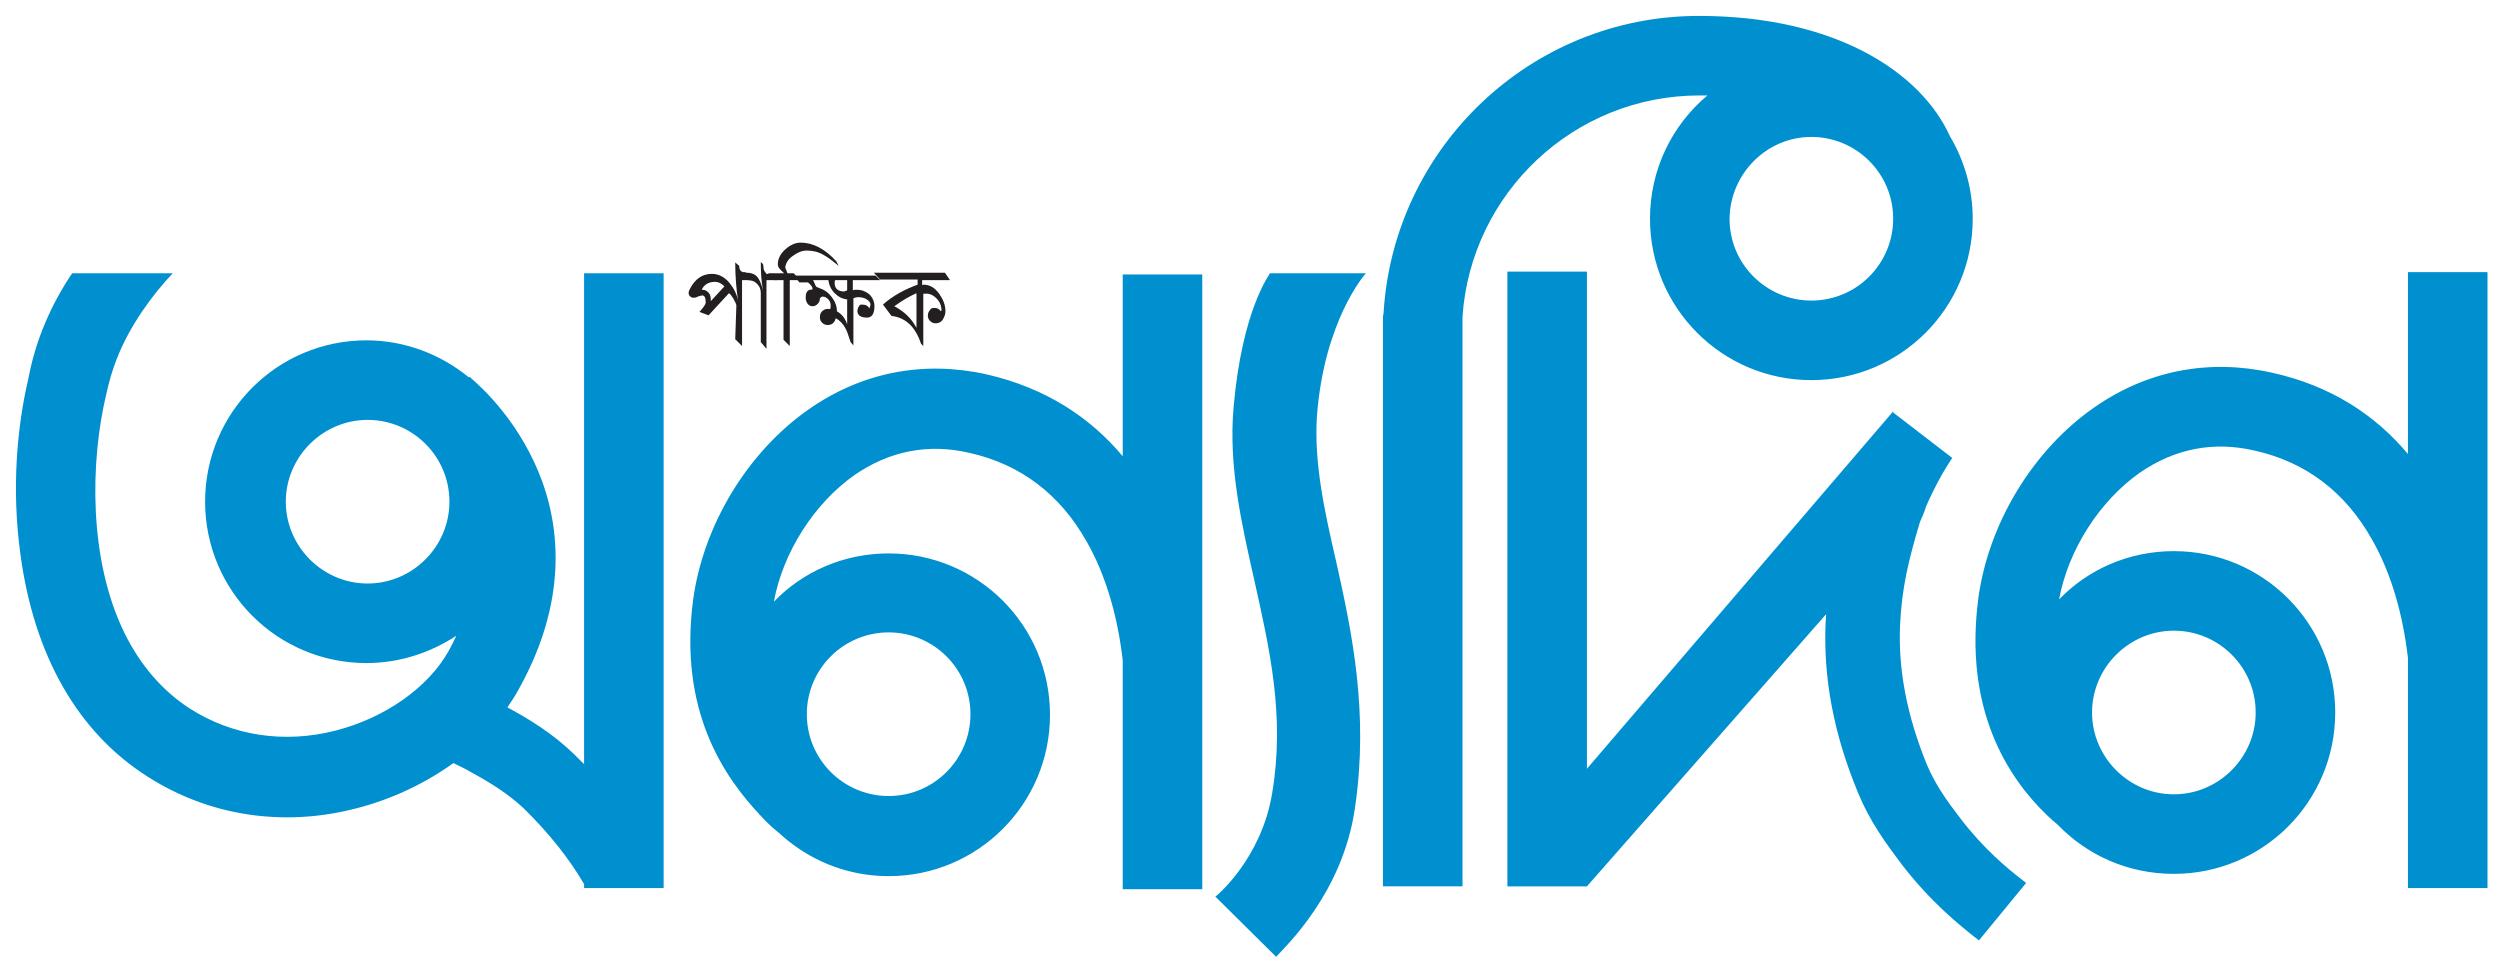 <?xml version="1.0" encoding="utf-8"?>
<!-- Generator: Adobe Illustrator 19.0.0, SVG Export Plug-In . SVG Version: 6.00 Build 0)  -->
<svg version="1.1" xmlns="http://www.w3.org/2000/svg" xmlns:xlink="http://www.w3.org/1999/xlink" x="0px" y="0px"
	 viewBox="0 0 440 170" style="enable-background:new 0 0 440 170;" xml:space="preserve">
<style type="text/css">
	.st0{fill:#0090D0;}
	.st1{fill:#231F20;}
	.st2{display:none;}
	.st3{display:inline;}
	.st4{fill:#00A551;}
	.st5{fill:#2E3191;}
	.st6{fill:#BE1E2D;}
	.st7{fill:#DE771C;}
	.st8{fill:#006838;}
	.st9{fill:#652D90;}
	.st10{fill:#9E1F63;}
	.st11{fill:#603813;}
	.st12{fill:#5C5A26;}
</style>
<g id="Cyan">
	<g id="XMLID_2_">
		<g id="XMLID_18_">
			<path id="XMLID_19_" class="st0" d="M345,144c-2.3-3-4.4-5.9-5.9-9.5c-3.5-8.6-5-16.6-4.7-24.3c0.3-6.7,1.5-11.6,3.5-18.3
				c0.4-0.9,0.8-1.8,1.1-2.8c1.5-3.4,3.1-6.3,4.6-8.5l-10.4-8c0,0,0,0,0,0l0-0.2l-53.9,62.9l0-87.5h-14l0,108.2h14V156l42.1-47.9
				c0,0.5-0.1,1.1-0.1,1.6c-0.4,9.6,1.4,19.4,5.7,29.8c2.1,5.1,4.9,8.9,7.6,12.5c5.2,6.8,10.4,10.9,12.9,12.9l0.8,0.6l8.3-10.1
				l-0.9-0.7C353.4,152.9,349.2,149.5,345,144z M423.8,47.9v32c-5.7-6.8-13.5-12-23.9-14.3c-11.1-2.5-22-0.4-31.3,6.1
				c-10.8,7.5-18.6,20.4-20.4,33.5c-2.6,19.6,5.1,31.6,12.1,38.3c0.6,0.6,1.2,1.1,1.8,1.6c5.2,5.4,12.4,8.7,20.5,8.7
				c15.7,0,28.4-12.7,28.4-28.4c0-15.7-12.7-28.4-28.4-28.4c-7.9,0-15.1,3.2-20.2,8.5c1.6-8.7,7.1-17.3,14.2-22.3
				c6.1-4.2,12.9-5.6,20.2-3.9c9,2,16,7.3,20.7,15.7c3.3,5.8,5.4,13,6.3,20.8v40.5h14V47.9H423.8z M382.6,111
				c7.9,0,14.4,6.4,14.4,14.4c0,7.9-6.5,14.4-14.4,14.4c-7.9,0-14.4-6.5-14.4-14.4C368.2,117.5,374.7,111,382.6,111z M240.4,48.1
				L240.4,48.1l-16.9,0c0,0.2-4.9,6.3-6.4,23.7c-0.9,10.5,1.5,20.7,3.7,30.5c2.6,11.7,5.4,23.7,3.1,37.3c-1.9,11.6-9.9,18.2-10,18.2
				l10.7,10.6c1.5-1.7,11.8-11.2,13.9-26.4c2.4-16.5-0.5-30.5-3.3-43c-2.1-9.1-4-17.7-3.4-26C233.1,56.5,240.1,48.4,240.4,48.1z
				 M299.1,16.8c0.5,0,1,0,1.4,0c-6.2,5.2-10.1,13-10.1,21.7c0,15.7,12.7,28.4,28.4,28.4c15.7,0,28.4-12.7,28.4-28.4
				c0-5.3-1.5-10.3-4-14.5c-5.1-11.3-20.2-21.2-44.2-21.2c-29.6,0-53.8,23.2-55.5,52.4l-0.1,0.4l0,0.5l0,0.6V156h14V55.7
				C258.9,34,277,16.8,299.1,16.8z M318.8,24.1c7.9,0,14.4,6.4,14.4,14.4c0,7.9-6.4,14.4-14.4,14.4c-7.9,0-14.4-6.4-14.4-14.4
				C304.5,30.6,310.9,24.1,318.8,24.1z M197.6,80.3c-5.7-6.8-13.5-12-23.9-14.4c-11.1-2.5-22-0.4-31.3,6.1
				c-10.8,7.5-18.6,20.4-20.4,33.5c-2.6,19.6,5.4,31.3,12.1,38.3c1,1.1,2,2,3,2.8c5.1,4.7,11.8,7.6,19.3,7.6
				c15.7,0,28.4-12.7,28.4-28.4c0-15.7-12.7-28.4-28.4-28.4c-7.9,0-15.1,3.2-20.2,8.5c1.6-8.7,7.1-17.3,14.2-22.3
				c6.1-4.2,12.9-5.6,20.2-3.9c9,2,16,7.3,20.7,15.7c3.3,5.8,5.4,13,6.3,20.8v40.3h14l0-108.2h-14V80.3z M156.4,111.3
				c7.9,0,14.4,6.4,14.4,14.4c0,7.9-6.4,14.4-14.4,14.4c-7.9,0-14.4-6.4-14.4-14.4C142,117.7,148.5,111.3,156.4,111.3z M102.7,134.4
				c-0.5-0.5-1-1-1.6-1.6c-3.8-3.7-7.9-6.2-11.8-8.3c0.7-1,1.4-2.1,2-3.2c9.6-17.2,6.8-31.3,2.7-40c-4.3-9.2-10.7-14.4-11.4-15
				l-0.1,0.1c-4.9-4-11.2-6.5-18-6.5c-15.7,0-28.4,12.7-28.4,28.4c0,15.7,12.7,28.4,28.4,28.4c5.8,0,11.2-1.8,15.8-4.8
				c-0.4,0.9-0.8,1.7-1.3,2.6c-3.6,6.5-11.3,11.9-20,14.1c-9,2.3-18.1,0.9-25.6-3.9c-5.1-3.3-8.8-7.9-11.4-13.1
				c-6.5-13.1-6.1-30.5-3.3-42.2c0.5-2.3,1.1-4.3,1.8-6.1l0,0c2.3-6,6.4-11.5,9.9-15.2H12.7c-3.8,5.6-6.5,12-7.7,18.5
				C3,75.1,2,86,3.6,97.6c2.4,17.8,10.1,31.3,22.4,39.1c10.8,6.9,23.8,8.9,36.6,5.6c6.3-1.6,12.2-4.4,17.2-8c1,0.5,2.1,1,3.1,1.6
				c3.3,1.8,6.4,3.7,9.2,6.3c4.5,4.4,8,8.8,10.7,13.4v0.7h14l0-108.2h-14V134.4z M64.7,102.7c-7.9,0-14.4-6.5-14.4-14.4
				c0-7.9,6.5-14.4,14.4-14.4c7.9,0,14.4,6.4,14.4,14.4C79.1,96.2,72.6,102.7,64.7,102.7z"/>
		</g>
		<g id="XMLID_3_">
			<path id="XMLID_15_" class="st1" d="M132.3,49.3h-1.7v11.6c-0.2-0.2-0.6-0.6-1.2-1.2l0.2-5.9c0-0.3-0.2-0.6-0.5-1.2
				c-0.3-0.5-0.6-0.9-0.8-1l-3.6,3.9l-1.6-0.6c0.7-0.8,1.1-1.3,1.1-1.7c0-0.8-0.2-1.2-0.6-1.2c-0.2,0-0.4,0.1-0.8,0.2
				c-0.3,0.2-0.6,0.2-0.8,0.2c-0.2,0-0.4-0.1-0.6-0.3c-0.2-0.2-0.2-0.4-0.2-0.6c0-0.2,0.1-0.4,0.2-0.6c0.9-1.8,2.2-2.7,3.9-2.7
				c1.1,0,2.2,0.5,3.1,1.6c0.8,1,1.3,2,1.5,3.2c-0.3-2.1-0.5-4.3-0.5-6.8l0.6,0.5l0.1,0.1c0,0.8,0.4,1.2,1.1,1.1L132.3,49.3z
				 M127.5,50.4c-0.5-0.5-1.1-0.8-1.6-0.8c-1.2,0-2,0.5-2.4,1.4h0.1c0.5,0,0.8,0.2,1.1,0.5c0.3,0.3,0.4,0.8,0.4,1.2
				c0,0.1,0,0.2,0,0.3L127.5,50.4z"/>
			<path id="XMLID_13_" class="st1" d="M136.8,49.3h-1.9l0,12.1l-1-1.2v-8.6c0-0.7-0.2-1.2-0.7-1.7c-0.4-0.4-1-0.6-1.6-0.6l-1.1-1.2
				c0.3-0.1,0.6-0.1,0.9-0.1c0.9,0,1.6,0.3,2,0.9c0.3,0.4,0.6,1.1,0.9,2.2c-0.3-1.4-0.4-3.1-0.4-5l0.4,0.4c0.1,0.5,0.1,0.8,0.1,0.9
				c0.1,0.3,0.3,0.5,0.5,0.8h0.9L136.8,49.3z"/>
			<path id="XMLID_11_" class="st1" d="M147.6,46.8c-1.3-1.1-2.2-1.7-2.6-1.9c-1-0.6-2-0.8-3-0.8c-0.8,0-1.6,0.3-2.4,0.9
				c-0.9,0.6-1.3,1.3-1.4,2.1l0.4,1h1.1l1.1,1.2H139l0,11.6l-1.1-1.1l0-10.5h-1.6l-1.1-1.2h2.8c-0.2-0.2-0.4-0.4-0.7-0.7
				c-0.3-0.3-0.4-0.6-0.4-0.9c0-0.9,0.4-1.8,1.3-2.6c0.9-0.8,1.8-1.2,2.7-1.2c2.2,0,4.3,1.1,6.3,3.3L147.6,46.8z"/>
			<path id="XMLID_7_" class="st1" d="M154.9,49.3h-4.8v1.8c0.2-0.1,0.4-0.1,0.7-0.1c0.9,0,1.6,0.3,2.2,0.8c0.6,0.6,0.9,1.3,0.9,2.1
				c0,1.4-0.5,2-1.3,2c-1.1,0-1.7-0.4-1.7-1.2c0-0.2,0.1-0.4,0.2-0.7c0.2-0.3,0.3-0.4,0.5-0.4c0.7,0,1.2,0.2,1.4,0.7
				c0.1-0.3,0.2-0.5,0.2-0.7c0-0.4-0.3-0.7-0.8-1c-0.4-0.2-0.9-0.3-1.3-0.3c-0.4,0-0.7,0.1-0.9,0.2v8.3l-0.5-0.6
				c-0.4-1.3-0.7-2.1-0.9-2.4c-0.4-0.8-1-1.4-1.7-1.8c-0.2,0.8-0.7,1.2-1.4,1.2c-0.4,0-0.7-0.1-1-0.4c-0.3-0.3-0.4-0.6-0.4-1
				c0-0.5,0.2-0.9,0.5-1.1c0.3-0.3,0.8-0.4,1.3-0.3c0.1-0.2,0.1-0.4,0.1-0.6c0-0.4-0.1-0.8-0.4-1.1c-0.3-0.3-0.6-0.5-1-0.5
				c-0.2,0-0.3,0.1-0.5,0.3c0,0.4-0.1,0.7-0.4,1c-0.3,0.3-0.6,0.4-0.9,0.4c-0.4,0-0.7-0.2-0.9-0.5c-0.2-0.3-0.3-0.7-0.3-1
				c0-0.8,0.2-1.2,0.7-1.4h0.1c0.1,0,0.3,0,0.4-0.1l0-0.1c0-0.2-0.1-0.4-0.3-0.6c-0.2-0.3-0.4-0.4-0.5-0.5h-1.5l-1-1.2h14.4
				L154.9,49.3z M149.1,57.1v-4.4c-0.9-0.1-1.6-0.5-2.2-1.1c-0.6-0.6-1-1.4-1.1-2.3h-2.7c0.1,0.2,0.3,0.6,0.5,1.1
				c0.1,0.1,0.3,0.2,0.6,0.3c0.9,0.3,1.6,0.8,2.2,1.6c0.6,0.8,0.9,1.6,0.9,2.5C148.2,55.3,148.8,56.1,149.1,57.1z M149.1,51.1v-1.8
				h-2c-0.2,0-0.2,0.2-0.2,0.5c0,1,0.6,1.5,1.7,1.5C148.8,51.2,148.9,51.2,149.1,51.1z"/>
			<path id="XMLID_4_" class="st1" d="M167.2,49.3h-4.9v0.9l0.2-0.1c1.1,0,2,0.5,2.8,1.6c0.7,1,1.1,2,1.1,3.1c0,0.5-0.2,1-0.5,1.5
				c-0.3,0.4-0.7,0.6-1.2,0.6c-0.4,0-0.7-0.1-1-0.4c-0.3-0.3-0.4-0.6-0.4-1c0-0.4,0.2-0.8,0.6-1.2c0.2-0.1,0.4-0.1,0.6-0.1
				c0.5,0,0.8,0.2,1.1,0.6l0.1-0.2c0-0.8-0.3-1.5-0.9-2.1c-0.6-0.6-1.3-0.9-2-0.8l-0.3,0v9.2l-0.4-0.4c-1-3-2.7-4.6-5.2-4.9l-1.5-2
				c1.8-1.6,3.9-2.7,6.1-3.5v-0.9h-6.6l-1.1-1.2h12.5L167.2,49.3z M161.3,57.7v-6.1c-1.1,0.5-2.4,1.2-3.9,2.3
				C159.1,54.8,160.4,56,161.3,57.7z"/>
		</g>
	</g>
</g>
<g id="Light_Green" class="st2">
	<g id="XMLID_1_" class="st3">
		<g id="XMLID_49_">
			<path id="XMLID_50_" class="st4" d="M345,143.5c-2.3-3-4.4-5.9-5.9-9.5c-3.5-8.6-5-16.6-4.7-24.3c0.3-6.7,1.5-11.6,3.5-18.3
				c0.4-0.9,0.8-1.8,1.1-2.8c1.5-3.4,3.1-6.3,4.6-8.5l-10.4-8c0,0,0,0,0,0l0-0.2L279.4,135l0-87.5h-14l0,108.2h14v-0.2l42.1-47.9
				c0,0.5-0.1,1.1-0.1,1.6c-0.4,9.6,1.4,19.4,5.7,29.8c2.1,5.1,4.9,8.9,7.6,12.5c5.2,6.8,10.4,10.9,12.9,12.9l0.8,0.6l8.3-10.1
				l-0.9-0.7C353.4,152.4,349.2,149,345,143.5z M423.8,47.4v32c-5.7-6.8-13.5-12-23.9-14.3c-11.1-2.5-22-0.4-31.3,6.1
				c-10.8,7.5-18.6,20.4-20.4,33.5c-2.6,19.6,5.1,31.6,12.1,38.3c0.6,0.6,1.2,1.1,1.8,1.6c5.2,5.4,12.4,8.7,20.5,8.7
				c15.7,0,28.4-12.7,28.4-28.4c0-15.7-12.7-28.4-28.4-28.4c-7.9,0-15.1,3.2-20.2,8.5c1.6-8.7,7.1-17.3,14.2-22.3
				c6.1-4.2,12.9-5.6,20.2-3.9c9,2,16,7.3,20.7,15.7c3.3,5.8,5.4,13,6.3,20.8v40.5h14V47.4H423.8z M382.6,110.6
				c7.9,0,14.4,6.4,14.4,14.4c0,7.9-6.5,14.4-14.4,14.4c-7.9,0-14.4-6.5-14.4-14.4C368.2,117,374.7,110.6,382.6,110.6z M240.4,47.6
				L240.4,47.6l-16.9,0c0,0.2-4.9,6.3-6.4,23.7c-0.9,10.5,1.5,20.7,3.7,30.5c2.6,11.7,5.4,23.7,3.1,37.3c-1.9,11.6-9.9,18.2-10,18.2
				l10.7,10.6c1.5-1.7,11.8-11.2,13.9-26.4c2.4-16.5-0.5-30.5-3.3-43c-2.1-9.1-4-17.7-3.4-26C233.1,56,240.1,47.9,240.4,47.6z
				 M299.1,16.3c0.5,0,1,0,1.4,0c-6.2,5.2-10.1,13-10.1,21.7c0,15.7,12.7,28.4,28.4,28.4c15.7,0,28.4-12.7,28.4-28.4
				c0-5.3-1.5-10.3-4-14.5c-5.1-11.3-20.2-21.2-44.2-21.2c-29.6,0-53.8,23.2-55.5,52.4l-0.1,0.4l0,0.5l0,0.6v99.3h14V55.2
				C258.9,33.5,277,16.3,299.1,16.3z M318.8,23.6c7.9,0,14.4,6.4,14.4,14.4c0,7.9-6.4,14.4-14.4,14.4c-7.9,0-14.4-6.4-14.4-14.4
				C304.5,30.1,310.9,23.6,318.8,23.6z M197.6,79.8c-5.7-6.8-13.5-12-23.9-14.4c-11.1-2.5-22-0.4-31.3,6.1
				C131.6,79,123.8,91.8,122,105c-2.6,19.6,5.4,31.3,12.1,38.3c1,1.1,2,2,3,2.8c5.1,4.7,11.8,7.6,19.3,7.6
				c15.7,0,28.4-12.7,28.4-28.4c0-15.7-12.7-28.4-28.4-28.4c-7.9,0-15.1,3.2-20.2,8.5c1.6-8.7,7.1-17.3,14.2-22.3
				c6.1-4.2,12.9-5.6,20.2-3.9c9,2,16,7.3,20.7,15.7c3.3,5.8,5.4,13,6.3,20.8v40.3h14l0-108.2h-14V79.8z M156.4,110.8
				c7.9,0,14.4,6.4,14.4,14.4c0,7.9-6.4,14.4-14.4,14.4c-7.9,0-14.4-6.4-14.4-14.4C142,117.3,148.5,110.8,156.4,110.8z M102.7,133.9
				c-0.5-0.5-1-1-1.6-1.6c-3.8-3.7-7.9-6.2-11.8-8.3c0.7-1,1.4-2.1,2-3.2c9.6-17.2,6.8-31.3,2.7-40c-4.3-9.2-10.7-14.4-11.4-15
				l-0.1,0.1c-4.9-4-11.2-6.5-18-6.5c-15.7,0-28.4,12.7-28.4,28.4c0,15.7,12.7,28.4,28.4,28.4c5.8,0,11.2-1.8,15.8-4.8
				c-0.4,0.9-0.8,1.7-1.3,2.6c-3.6,6.5-11.3,11.9-20,14.1c-9,2.3-18.1,0.9-25.6-3.9c-5.1-3.3-8.8-7.9-11.4-13.1
				C15.6,98,16,80.6,18.7,69c0.5-2.3,1.1-4.3,1.8-6.1l0,0c2.3-6,6.4-11.5,9.9-15.2H12.7c-3.8,5.6-6.5,12-7.7,18.5
				C3,74.6,2,85.5,3.6,97.1c2.4,17.8,10.1,31.3,22.4,39.1c10.8,6.9,23.8,8.9,36.6,5.6c6.3-1.6,12.2-4.4,17.2-8c1,0.5,2.1,1,3.1,1.6
				c3.3,1.8,6.4,3.7,9.2,6.3c4.5,4.4,8,8.8,10.7,13.4v0.7h14l0-108.2h-14V133.9z M64.7,102.2c-7.9,0-14.4-6.5-14.4-14.4
				c0-7.9,6.5-14.4,14.4-14.4c7.9,0,14.4,6.4,14.4,14.4C79.1,95.8,72.6,102.2,64.7,102.2z"/>
		</g>
		<g id="XMLID_34_">
			<path id="XMLID_46_" class="st1" d="M132.3,48.8h-1.7v11.6c-0.2-0.2-0.6-0.6-1.2-1.2l0.2-5.9c0-0.3-0.2-0.6-0.5-1.2
				c-0.3-0.5-0.6-0.9-0.8-1l-3.6,3.9l-1.6-0.6c0.7-0.8,1.1-1.3,1.1-1.7c0-0.8-0.2-1.2-0.6-1.2c-0.2,0-0.4,0.1-0.8,0.2
				c-0.3,0.2-0.6,0.2-0.8,0.2c-0.2,0-0.4-0.1-0.6-0.3c-0.2-0.2-0.2-0.4-0.2-0.6c0-0.2,0.1-0.4,0.2-0.6c0.9-1.8,2.2-2.7,3.9-2.7
				c1.1,0,2.2,0.5,3.1,1.6c0.8,1,1.3,2,1.5,3.2c-0.3-2.1-0.5-4.3-0.5-6.8l0.6,0.5l0.1,0.1c0,0.8,0.4,1.2,1.1,1.1L132.3,48.8z
				 M127.5,49.9c-0.5-0.5-1.1-0.8-1.6-0.8c-1.2,0-2,0.5-2.4,1.4h0.1c0.5,0,0.8,0.2,1.1,0.5c0.3,0.3,0.4,0.8,0.4,1.2
				c0,0.1,0,0.2,0,0.3L127.5,49.9z"/>
			<path id="XMLID_44_" class="st1" d="M136.8,48.8h-1.9l0,12.1l-1-1.2V51c0-0.7-0.2-1.2-0.7-1.7c-0.4-0.4-1-0.6-1.6-0.6l-1.1-1.2
				c0.3-0.1,0.6-0.1,0.9-0.1c0.9,0,1.6,0.3,2,0.9c0.3,0.4,0.6,1.1,0.9,2.2c-0.3-1.4-0.4-3.1-0.4-5l0.4,0.4c0.1,0.5,0.1,0.8,0.1,0.9
				c0.1,0.3,0.3,0.5,0.5,0.8h0.9L136.8,48.8z"/>
			<path id="XMLID_42_" class="st1" d="M147.6,46.4c-1.3-1.1-2.2-1.7-2.6-1.9c-1-0.6-2-0.8-3-0.8c-0.8,0-1.6,0.3-2.4,0.9
				c-0.9,0.6-1.3,1.3-1.4,2.1l0.4,1h1.1l1.1,1.2H139l0,11.6l-1.1-1.1l0-10.5h-1.6l-1.1-1.2h2.8c-0.2-0.2-0.4-0.4-0.7-0.7
				c-0.3-0.3-0.4-0.6-0.4-0.9c0-0.9,0.4-1.8,1.3-2.6c0.9-0.8,1.8-1.2,2.7-1.2c2.2,0,4.3,1.1,6.3,3.3L147.6,46.4z"/>
			<path id="XMLID_38_" class="st1" d="M154.9,48.8h-4.8v1.8c0.2-0.1,0.4-0.1,0.7-0.1c0.9,0,1.6,0.3,2.2,0.8
				c0.6,0.6,0.9,1.3,0.9,2.1c0,1.4-0.5,2-1.3,2c-1.1,0-1.7-0.4-1.7-1.2c0-0.2,0.1-0.4,0.2-0.7c0.2-0.3,0.3-0.4,0.5-0.4
				c0.7,0,1.2,0.2,1.4,0.7c0.1-0.3,0.2-0.5,0.2-0.7c0-0.4-0.3-0.7-0.8-1c-0.4-0.2-0.9-0.3-1.3-0.3c-0.4,0-0.7,0.1-0.9,0.2v8.3
				l-0.5-0.6c-0.4-1.3-0.7-2.1-0.9-2.4c-0.4-0.8-1-1.4-1.7-1.8c-0.2,0.8-0.7,1.2-1.4,1.2c-0.4,0-0.7-0.1-1-0.4
				c-0.3-0.3-0.4-0.6-0.4-1c0-0.5,0.2-0.9,0.5-1.1c0.3-0.3,0.8-0.4,1.3-0.3c0.1-0.2,0.1-0.4,0.1-0.6c0-0.4-0.1-0.8-0.4-1.1
				c-0.3-0.3-0.6-0.5-1-0.5c-0.2,0-0.3,0.1-0.5,0.3c0,0.4-0.1,0.7-0.4,1c-0.3,0.3-0.6,0.4-0.9,0.4c-0.4,0-0.7-0.2-0.9-0.5
				c-0.2-0.3-0.3-0.7-0.3-1c0-0.8,0.2-1.2,0.7-1.4h0.1c0.1,0,0.3,0,0.4-0.1l0-0.1c0-0.2-0.1-0.4-0.3-0.6c-0.2-0.3-0.4-0.4-0.5-0.5
				h-1.5l-1-1.2h14.4L154.9,48.8z M149.1,56.6v-4.4c-0.9-0.1-1.6-0.5-2.2-1.1c-0.6-0.6-1-1.4-1.1-2.3h-2.7c0.1,0.2,0.3,0.6,0.5,1.1
				c0.1,0.1,0.3,0.2,0.6,0.3c0.9,0.3,1.6,0.8,2.2,1.6c0.6,0.8,0.9,1.6,0.9,2.5C148.2,54.9,148.8,55.6,149.1,56.6z M149.1,50.6v-1.8
				h-2c-0.2,0-0.2,0.2-0.2,0.5c0,1,0.6,1.5,1.7,1.5C148.8,50.7,148.9,50.7,149.1,50.6z"/>
			<path id="XMLID_35_" class="st1" d="M167.2,48.8h-4.9v0.9l0.2-0.1c1.1,0,2,0.5,2.8,1.6c0.7,1,1.1,2,1.1,3.1c0,0.5-0.2,1-0.5,1.5
				c-0.3,0.4-0.7,0.6-1.2,0.6c-0.4,0-0.7-0.1-1-0.4c-0.3-0.3-0.4-0.6-0.4-1c0-0.4,0.2-0.8,0.6-1.2c0.2-0.1,0.4-0.1,0.6-0.1
				c0.5,0,0.8,0.2,1.1,0.6l0.1-0.2c0-0.8-0.3-1.5-0.9-2.1c-0.6-0.6-1.3-0.9-2-0.8l-0.3,0v9.2l-0.4-0.4c-1-3-2.7-4.6-5.2-4.9l-1.5-2
				c1.8-1.6,3.9-2.7,6.1-3.5v-0.9h-6.6l-1.1-1.2h12.5L167.2,48.8z M161.3,57.3v-6.1c-1.1,0.5-2.4,1.2-3.9,2.3
				C159.1,54.3,160.4,55.5,161.3,57.3z"/>
		</g>
	</g>
</g>
<g id="Blue" class="st2">
	<g id="XMLID_65_" class="st3">
		<g id="XMLID_81_">
			<path id="XMLID_82_" class="st5" d="M345,144c-2.3-3-4.4-5.9-5.9-9.5c-3.5-8.6-5-16.6-4.7-24.3c0.3-6.7,1.5-11.6,3.5-18.3
				c0.4-0.9,0.8-1.8,1.1-2.8c1.5-3.4,3.1-6.3,4.6-8.5l-10.4-8c0,0,0,0,0,0l0-0.2l-53.9,62.9l0-87.5h-14l0,108.2h14v-0.2l42.1-47.9
				c0,0.5-0.1,1.1-0.1,1.6c-0.4,9.6,1.4,19.4,5.7,29.8c2.1,5.1,4.9,8.9,7.6,12.5c5.2,6.8,10.4,10.9,12.9,12.9l0.8,0.6l8.3-10.1
				l-0.9-0.7C353.4,152.9,349.2,149.5,345,144z M423.8,48v32c-5.7-6.8-13.5-12-23.9-14.3c-11.1-2.5-22-0.4-31.3,6.1
				c-10.8,7.5-18.6,20.4-20.4,33.5c-2.6,19.6,5.1,31.6,12.1,38.3c0.6,0.6,1.2,1.1,1.8,1.6c5.2,5.4,12.4,8.7,20.5,8.7
				c15.7,0,28.4-12.7,28.4-28.4c0-15.7-12.7-28.4-28.4-28.4c-7.9,0-15.1,3.2-20.2,8.5c1.6-8.7,7.1-17.3,14.2-22.3
				c6.1-4.2,12.9-5.6,20.2-3.9c9,2,16,7.3,20.7,15.7c3.3,5.8,5.4,13,6.3,20.8v40.5h14V48H423.8z M382.6,111.1
				c7.9,0,14.4,6.4,14.4,14.4c0,7.9-6.5,14.4-14.4,14.4c-7.9,0-14.4-6.5-14.4-14.4C368.2,117.5,374.7,111.1,382.6,111.1z
				 M240.4,48.1L240.4,48.1l-16.9,0c0,0.2-4.9,6.3-6.4,23.7c-0.9,10.5,1.5,20.7,3.7,30.5c2.6,11.7,5.4,23.7,3.1,37.3
				c-1.9,11.6-9.9,18.2-10,18.2l10.7,10.6c1.5-1.7,11.8-11.2,13.9-26.4c2.4-16.5-0.5-30.5-3.3-43c-2.1-9.1-4-17.7-3.4-26
				C233.1,56.5,240.1,48.5,240.4,48.1z M299.1,16.8c0.5,0,1,0,1.4,0c-6.2,5.2-10.1,13-10.1,21.7c0,15.7,12.7,28.4,28.4,28.4
				c15.7,0,28.4-12.7,28.4-28.4c0-5.3-1.5-10.3-4-14.5c-5.1-11.3-20.2-21.2-44.2-21.2c-29.6,0-53.8,23.2-55.5,52.4l-0.1,0.4l0,0.5
				l0,0.6V156h14V55.7C258.9,34,277,16.8,299.1,16.8z M318.8,24.1c7.9,0,14.4,6.4,14.4,14.4c0,7.9-6.4,14.4-14.4,14.4
				c-7.9,0-14.4-6.4-14.4-14.4C304.5,30.6,310.9,24.1,318.8,24.1z M197.6,80.3c-5.7-6.8-13.5-12-23.9-14.4
				c-11.1-2.5-22-0.4-31.3,6.1c-10.8,7.5-18.6,20.4-20.4,33.5c-2.6,19.6,5.4,31.3,12.1,38.3c1,1.1,2,2,3,2.8
				c5.1,4.7,11.8,7.6,19.3,7.6c15.7,0,28.4-12.7,28.4-28.4c0-15.7-12.7-28.4-28.4-28.4c-7.9,0-15.1,3.2-20.2,8.5
				c1.6-8.7,7.1-17.3,14.2-22.3c6.1-4.2,12.9-5.6,20.2-3.9c9,2,16,7.3,20.7,15.7c3.3,5.8,5.4,13,6.3,20.8v40.3h14l0-108.2h-14V80.3z
				 M156.4,111.3c7.9,0,14.4,6.4,14.4,14.4c0,7.9-6.4,14.4-14.4,14.4c-7.9,0-14.4-6.4-14.4-14.4C142,117.8,148.5,111.3,156.4,111.3z
				 M102.7,134.4c-0.5-0.5-1-1-1.6-1.6c-3.8-3.7-7.9-6.2-11.8-8.3c0.7-1,1.4-2.1,2-3.2c9.6-17.2,6.8-31.3,2.7-40
				c-4.3-9.2-10.7-14.4-11.4-15l-0.1,0.1c-4.9-4-11.2-6.5-18-6.5C49,60,36.3,72.7,36.3,88.4c0,15.7,12.7,28.4,28.4,28.4
				c5.8,0,11.2-1.8,15.8-4.8c-0.4,0.9-0.8,1.7-1.3,2.6c-3.6,6.5-11.3,11.9-20,14.1c-9,2.3-18.1,0.9-25.6-3.9
				c-5.1-3.3-8.8-7.9-11.4-13.1c-6.5-13.1-6.1-30.5-3.3-42.2c0.5-2.3,1.1-4.3,1.8-6.1l0,0c2.3-6,6.4-11.5,9.9-15.2H12.7
				c-3.8,5.6-6.5,12-7.7,18.5C3,75.1,2,86.1,3.6,97.6c2.4,17.8,10.1,31.3,22.4,39.1c10.8,6.9,23.8,8.9,36.6,5.6
				c6.3-1.6,12.2-4.4,17.2-8c1,0.5,2.1,1,3.1,1.6c3.3,1.8,6.4,3.7,9.2,6.3c4.5,4.4,8,8.8,10.7,13.4v0.7h14l0-108.2h-14V134.4z
				 M64.7,102.7c-7.9,0-14.4-6.5-14.4-14.4c0-7.9,6.5-14.4,14.4-14.4c7.9,0,14.4,6.4,14.4,14.4C79.1,96.3,72.6,102.7,64.7,102.7z"/>
		</g>
		<g id="XMLID_66_">
			<path id="XMLID_78_" class="st1" d="M132.3,49.3h-1.7v11.6c-0.2-0.2-0.6-0.6-1.2-1.2l0.2-5.9c0-0.3-0.2-0.6-0.5-1.2
				c-0.3-0.5-0.6-0.9-0.8-1l-3.6,3.9l-1.6-0.6c0.7-0.8,1.1-1.3,1.1-1.7c0-0.8-0.2-1.2-0.6-1.2c-0.2,0-0.4,0.1-0.8,0.2
				c-0.3,0.2-0.6,0.2-0.8,0.2c-0.2,0-0.4-0.1-0.6-0.3c-0.2-0.2-0.2-0.4-0.2-0.6c0-0.2,0.1-0.4,0.2-0.6c0.9-1.8,2.2-2.7,3.9-2.7
				c1.1,0,2.2,0.5,3.1,1.6c0.8,1,1.3,2,1.5,3.2c-0.3-2.1-0.5-4.3-0.5-6.8l0.6,0.5l0.1,0.1c0,0.8,0.4,1.2,1.1,1.1L132.3,49.3z
				 M127.5,50.4c-0.5-0.5-1.1-0.8-1.6-0.8c-1.2,0-2,0.5-2.4,1.4h0.1c0.5,0,0.8,0.2,1.1,0.5c0.3,0.3,0.4,0.8,0.4,1.2
				c0,0.1,0,0.2,0,0.3L127.5,50.4z"/>
			<path id="XMLID_76_" class="st1" d="M136.8,49.3h-1.9l0,12.1l-1-1.2v-8.6c0-0.7-0.2-1.2-0.7-1.7c-0.4-0.4-1-0.6-1.6-0.6l-1.1-1.2
				c0.3-0.1,0.6-0.1,0.9-0.1c0.9,0,1.6,0.3,2,0.9c0.3,0.4,0.6,1.1,0.9,2.2c-0.3-1.4-0.4-3.1-0.4-5l0.4,0.4c0.1,0.5,0.1,0.8,0.1,0.9
				c0.1,0.3,0.3,0.5,0.5,0.8h0.9L136.8,49.3z"/>
			<path id="XMLID_74_" class="st1" d="M147.6,46.9c-1.3-1.1-2.2-1.7-2.6-1.9c-1-0.6-2-0.8-3-0.8c-0.8,0-1.6,0.3-2.4,0.9
				c-0.9,0.6-1.3,1.3-1.4,2.1l0.4,1h1.1l1.1,1.2H139l0,11.6l-1.1-1.1l0-10.5h-1.6l-1.1-1.2h2.8c-0.2-0.2-0.4-0.4-0.7-0.7
				c-0.3-0.3-0.4-0.6-0.4-0.9c0-0.9,0.4-1.8,1.3-2.6c0.9-0.8,1.8-1.2,2.7-1.2c2.2,0,4.3,1.1,6.3,3.3L147.6,46.9z"/>
			<path id="XMLID_70_" class="st1" d="M154.9,49.3h-4.8v1.8c0.2-0.1,0.4-0.1,0.7-0.1c0.9,0,1.6,0.3,2.2,0.8
				c0.6,0.6,0.9,1.3,0.9,2.1c0,1.4-0.5,2-1.3,2c-1.1,0-1.7-0.4-1.7-1.2c0-0.2,0.1-0.4,0.2-0.7c0.2-0.3,0.3-0.4,0.5-0.4
				c0.7,0,1.2,0.2,1.4,0.7c0.1-0.3,0.2-0.5,0.2-0.7c0-0.4-0.3-0.7-0.8-1c-0.4-0.2-0.9-0.3-1.3-0.3c-0.4,0-0.7,0.1-0.9,0.2v8.3
				l-0.5-0.6c-0.4-1.3-0.7-2.1-0.9-2.4c-0.4-0.8-1-1.4-1.7-1.8c-0.2,0.8-0.7,1.2-1.4,1.2c-0.4,0-0.7-0.1-1-0.4
				c-0.3-0.3-0.4-0.6-0.4-1c0-0.5,0.2-0.9,0.5-1.1c0.3-0.3,0.8-0.4,1.3-0.3c0.1-0.2,0.1-0.4,0.1-0.6c0-0.4-0.1-0.8-0.4-1.1
				c-0.3-0.3-0.6-0.5-1-0.5c-0.2,0-0.3,0.1-0.5,0.3c0,0.4-0.1,0.7-0.4,1c-0.3,0.3-0.6,0.4-0.9,0.4c-0.4,0-0.7-0.2-0.9-0.5
				c-0.2-0.3-0.3-0.7-0.3-1c0-0.8,0.2-1.2,0.7-1.4h0.1c0.1,0,0.3,0,0.4-0.1l0-0.1c0-0.2-0.1-0.4-0.3-0.6c-0.2-0.3-0.4-0.4-0.5-0.5
				h-1.5l-1-1.2h14.4L154.9,49.3z M149.1,57.1v-4.4c-0.9-0.1-1.6-0.5-2.2-1.1c-0.6-0.6-1-1.4-1.1-2.3h-2.7c0.1,0.2,0.3,0.6,0.5,1.1
				c0.1,0.1,0.3,0.2,0.6,0.3c0.9,0.3,1.6,0.8,2.2,1.6c0.6,0.8,0.9,1.6,0.9,2.5C148.2,55.4,148.8,56.1,149.1,57.1z M149.1,51.1v-1.8
				h-2c-0.2,0-0.2,0.2-0.2,0.5c0,1,0.6,1.5,1.7,1.5C148.8,51.2,148.9,51.2,149.1,51.1z"/>
			<path id="XMLID_67_" class="st1" d="M167.2,49.3h-4.9v0.9l0.2-0.1c1.1,0,2,0.5,2.8,1.6c0.7,1,1.1,2,1.1,3.1c0,0.5-0.2,1-0.5,1.5
				c-0.3,0.4-0.7,0.6-1.2,0.6c-0.4,0-0.7-0.1-1-0.4c-0.3-0.3-0.4-0.6-0.4-1c0-0.4,0.2-0.8,0.6-1.2c0.2-0.1,0.4-0.1,0.6-0.1
				c0.5,0,0.8,0.2,1.1,0.6l0.1-0.2c0-0.8-0.3-1.5-0.9-2.1c-0.6-0.6-1.3-0.9-2-0.8l-0.3,0v9.2l-0.4-0.4c-1-3-2.7-4.6-5.2-4.9l-1.5-2
				c1.8-1.6,3.9-2.7,6.1-3.5v-0.9h-6.6l-1.1-1.2h12.5L167.2,49.3z M161.3,57.8v-6.1c-1.1,0.5-2.4,1.2-3.9,2.3
				C159.1,54.8,160.4,56.1,161.3,57.8z"/>
		</g>
	</g>
</g>
<g id="Maroon" class="st2">
	<g id="XMLID_97_" class="st3">
		<g id="XMLID_113_">
			<path id="XMLID_114_" class="st6" d="M345,143.6c-2.3-3-4.4-5.9-5.9-9.5c-3.5-8.6-5-16.6-4.7-24.3c0.3-6.7,1.5-11.6,3.5-18.3
				c0.4-0.9,0.8-1.8,1.1-2.8c1.5-3.4,3.1-6.3,4.6-8.5l-10.4-8c0,0,0,0,0,0l0-0.2L279.4,135l0-87.5h-14l0,108.2h14v-0.2l42.1-47.9
				c0,0.5-0.1,1.1-0.1,1.6c-0.4,9.6,1.4,19.4,5.7,29.8c2.1,5.1,4.9,8.9,7.6,12.5c5.2,6.8,10.4,10.9,12.9,12.9l0.8,0.6l8.3-10.1
				l-0.9-0.7C353.4,152.4,349.2,149,345,143.6z M423.8,47.5v32c-5.7-6.8-13.5-12-23.9-14.3c-11.1-2.5-22-0.4-31.3,6.1
				c-10.8,7.5-18.6,20.4-20.4,33.5c-2.6,19.6,5.1,31.6,12.1,38.3c0.6,0.6,1.2,1.1,1.8,1.6c5.2,5.4,12.4,8.7,20.5,8.7
				c15.7,0,28.4-12.7,28.4-28.4c0-15.7-12.7-28.4-28.4-28.4c-7.9,0-15.1,3.2-20.2,8.5c1.6-8.7,7.1-17.3,14.2-22.3
				c6.1-4.2,12.9-5.6,20.2-3.9c9,2,16,7.3,20.7,15.7c3.3,5.8,5.4,13,6.3,20.8v40.5h14V47.5H423.8z M382.6,110.6
				c7.9,0,14.4,6.4,14.4,14.4c0,7.9-6.5,14.4-14.4,14.4c-7.9,0-14.4-6.5-14.4-14.4C368.2,117,374.7,110.6,382.6,110.6z M240.4,47.6
				L240.4,47.6l-16.9,0c0,0.2-4.9,6.3-6.4,23.7c-0.9,10.5,1.5,20.7,3.7,30.5c2.6,11.7,5.4,23.7,3.1,37.3c-1.9,11.6-9.9,18.2-10,18.2
				l10.7,10.6c1.5-1.7,11.8-11.2,13.9-26.4c2.4-16.5-0.5-30.5-3.3-43c-2.1-9.1-4-17.7-3.4-26C233.1,56,240.1,48,240.4,47.6z
				 M299.1,16.3c0.5,0,1,0,1.4,0c-6.2,5.2-10.1,13-10.1,21.7c0,15.7,12.7,28.4,28.4,28.4c15.7,0,28.4-12.7,28.4-28.4
				c0-5.3-1.5-10.3-4-14.5c-5.1-11.3-20.2-21.2-44.2-21.2c-29.6,0-53.8,23.2-55.5,52.4l-0.1,0.4l0,0.5l0,0.6v99.3h14V55.3
				C258.9,33.5,277,16.3,299.1,16.3z M318.8,23.7c7.9,0,14.4,6.4,14.4,14.4c0,7.9-6.4,14.4-14.4,14.4c-7.9,0-14.4-6.4-14.4-14.4
				C304.5,30.1,310.9,23.7,318.8,23.7z M197.6,79.8c-5.7-6.8-13.5-12-23.9-14.4c-11.1-2.5-22-0.4-31.3,6.1
				C131.6,79,123.8,91.8,122,105c-2.6,19.6,5.4,31.3,12.1,38.3c1,1.1,2,2,3,2.8c5.1,4.7,11.8,7.6,19.3,7.6
				c15.7,0,28.4-12.7,28.4-28.4c0-15.7-12.7-28.4-28.4-28.4c-7.9,0-15.1,3.2-20.2,8.5c1.6-8.7,7.1-17.3,14.2-22.3
				c6.1-4.2,12.9-5.6,20.2-3.9c9,2,16,7.3,20.7,15.7c3.3,5.8,5.4,13,6.3,20.8v40.3h14l0-108.2h-14V79.8z M156.4,110.9
				c7.9,0,14.4,6.4,14.4,14.4c0,7.9-6.4,14.4-14.4,14.4c-7.9,0-14.4-6.4-14.4-14.4C142,117.3,148.5,110.9,156.4,110.9z M102.7,133.9
				c-0.5-0.5-1-1-1.6-1.6c-3.8-3.7-7.9-6.2-11.8-8.3c0.7-1,1.4-2.1,2-3.2c9.6-17.2,6.8-31.3,2.7-40c-4.3-9.2-10.7-14.4-11.4-15
				l-0.1,0.1c-4.9-4-11.2-6.5-18-6.5c-15.7,0-28.4,12.7-28.4,28.4c0,15.7,12.7,28.4,28.4,28.4c5.8,0,11.2-1.8,15.8-4.8
				c-0.4,0.9-0.8,1.7-1.3,2.6c-3.6,6.5-11.3,11.9-20,14.1c-9,2.3-18.1,0.9-25.6-3.9c-5.1-3.3-8.8-7.9-11.4-13.1
				C15.6,98.1,16,80.7,18.7,69c0.5-2.3,1.1-4.3,1.8-6.1l0,0c2.3-6,6.4-11.5,9.9-15.2H12.7c-3.8,5.6-6.5,12-7.7,18.5
				C3,74.6,2,85.6,3.6,97.1c2.4,17.8,10.1,31.3,22.4,39.1c10.8,6.9,23.8,8.9,36.6,5.6c6.3-1.6,12.2-4.4,17.2-8c1,0.5,2.1,1,3.1,1.6
				c3.3,1.8,6.4,3.7,9.2,6.3c4.5,4.4,8,8.8,10.7,13.4v0.7h14l0-108.2h-14V133.9z M64.7,102.2c-7.9,0-14.4-6.5-14.4-14.4
				c0-7.9,6.5-14.4,14.4-14.4c7.9,0,14.4,6.4,14.4,14.4C79.1,95.8,72.6,102.2,64.7,102.2z"/>
		</g>
		<g id="XMLID_98_">
			<path id="XMLID_110_" class="st1" d="M132.3,48.8h-1.7v11.6c-0.2-0.2-0.6-0.6-1.2-1.2l0.2-5.9c0-0.3-0.2-0.6-0.5-1.2
				c-0.3-0.5-0.6-0.9-0.8-1l-3.6,3.9l-1.6-0.6c0.7-0.8,1.1-1.3,1.1-1.7c0-0.8-0.2-1.2-0.6-1.2c-0.2,0-0.4,0.1-0.8,0.2
				c-0.3,0.2-0.6,0.2-0.8,0.2c-0.2,0-0.4-0.1-0.6-0.3c-0.2-0.2-0.2-0.4-0.2-0.6c0-0.2,0.1-0.4,0.2-0.6c0.9-1.8,2.2-2.7,3.9-2.7
				c1.1,0,2.2,0.5,3.1,1.6c0.8,1,1.3,2,1.5,3.2c-0.3-2.1-0.5-4.3-0.5-6.8l0.6,0.5l0.1,0.1c0,0.8,0.4,1.2,1.1,1.1L132.3,48.8z
				 M127.5,49.9c-0.5-0.5-1.1-0.8-1.6-0.8c-1.2,0-2,0.5-2.4,1.4h0.1c0.5,0,0.8,0.2,1.1,0.5c0.3,0.3,0.4,0.8,0.4,1.2
				c0,0.1,0,0.2,0,0.3L127.5,49.9z"/>
			<path id="XMLID_108_" class="st1" d="M136.8,48.8h-1.9l0,12.1l-1-1.2V51c0-0.7-0.2-1.2-0.7-1.7c-0.4-0.4-1-0.6-1.6-0.6l-1.1-1.2
				c0.3-0.1,0.6-0.1,0.9-0.1c0.9,0,1.6,0.3,2,0.9c0.3,0.4,0.6,1.1,0.9,2.2c-0.3-1.4-0.4-3.1-0.4-5l0.4,0.4c0.1,0.5,0.1,0.8,0.1,0.9
				c0.1,0.3,0.3,0.5,0.5,0.8h0.9L136.8,48.8z"/>
			<path id="XMLID_106_" class="st1" d="M147.6,46.4c-1.3-1.1-2.2-1.7-2.6-1.9c-1-0.6-2-0.8-3-0.8c-0.8,0-1.6,0.3-2.4,0.9
				c-0.9,0.6-1.3,1.3-1.4,2.1l0.4,1h1.1l1.1,1.2H139l0,11.6l-1.1-1.1l0-10.5h-1.6l-1.1-1.2h2.8c-0.2-0.2-0.4-0.4-0.7-0.7
				c-0.3-0.3-0.4-0.6-0.4-0.9c0-0.9,0.4-1.8,1.3-2.6c0.9-0.8,1.8-1.2,2.7-1.2c2.2,0,4.3,1.1,6.3,3.3L147.6,46.4z"/>
			<path id="XMLID_102_" class="st1" d="M154.9,48.8h-4.8v1.8c0.2-0.1,0.4-0.1,0.7-0.1c0.9,0,1.6,0.3,2.2,0.8
				c0.6,0.6,0.9,1.3,0.9,2.1c0,1.4-0.5,2-1.3,2c-1.1,0-1.7-0.4-1.7-1.2c0-0.2,0.1-0.4,0.2-0.7c0.2-0.3,0.3-0.4,0.5-0.4
				c0.7,0,1.2,0.2,1.4,0.7c0.1-0.3,0.2-0.5,0.2-0.7c0-0.4-0.3-0.7-0.8-1c-0.4-0.2-0.9-0.3-1.3-0.3c-0.4,0-0.7,0.1-0.9,0.2v8.3
				l-0.5-0.6c-0.4-1.3-0.7-2.1-0.9-2.4c-0.4-0.8-1-1.4-1.7-1.8c-0.2,0.8-0.7,1.2-1.4,1.2c-0.4,0-0.7-0.1-1-0.4
				c-0.3-0.3-0.4-0.6-0.4-1c0-0.5,0.2-0.9,0.5-1.1c0.3-0.3,0.8-0.4,1.3-0.3c0.1-0.2,0.1-0.4,0.1-0.6c0-0.4-0.1-0.8-0.4-1.1
				c-0.3-0.3-0.6-0.5-1-0.5c-0.2,0-0.3,0.1-0.5,0.3c0,0.4-0.1,0.7-0.4,1c-0.3,0.3-0.6,0.4-0.9,0.4c-0.4,0-0.7-0.2-0.9-0.5
				c-0.2-0.3-0.3-0.7-0.3-1c0-0.8,0.2-1.2,0.7-1.4h0.1c0.1,0,0.3,0,0.4-0.1l0-0.1c0-0.2-0.1-0.4-0.3-0.6c-0.2-0.3-0.4-0.4-0.5-0.5
				h-1.5l-1-1.2h14.4L154.9,48.8z M149.1,56.6v-4.4c-0.9-0.1-1.6-0.5-2.2-1.1c-0.6-0.6-1-1.4-1.1-2.3h-2.7c0.1,0.2,0.3,0.6,0.5,1.1
				c0.1,0.1,0.3,0.2,0.6,0.3c0.9,0.3,1.6,0.8,2.2,1.6c0.6,0.8,0.9,1.6,0.9,2.5C148.2,54.9,148.8,55.6,149.1,56.6z M149.1,50.6v-1.8
				h-2c-0.2,0-0.2,0.2-0.2,0.5c0,1,0.6,1.5,1.7,1.5C148.8,50.8,148.9,50.7,149.1,50.6z"/>
			<path id="XMLID_99_" class="st1" d="M167.2,48.8h-4.9v0.9l0.2-0.1c1.1,0,2,0.5,2.8,1.6c0.7,1,1.1,2,1.1,3.1c0,0.5-0.2,1-0.5,1.5
				c-0.3,0.4-0.7,0.6-1.2,0.6c-0.4,0-0.7-0.1-1-0.4c-0.3-0.3-0.4-0.6-0.4-1c0-0.4,0.2-0.8,0.6-1.2c0.2-0.1,0.4-0.1,0.6-0.1
				c0.5,0,0.8,0.2,1.1,0.6l0.1-0.2c0-0.8-0.3-1.5-0.9-2.1c-0.6-0.6-1.3-0.9-2-0.8l-0.3,0v9.2l-0.4-0.4c-1-3-2.7-4.6-5.2-4.9l-1.5-2
				c1.8-1.6,3.9-2.7,6.1-3.5v-0.9h-6.6l-1.1-1.2h12.5L167.2,48.8z M161.3,57.3v-6.1c-1.1,0.5-2.4,1.2-3.9,2.3
				C159.1,54.3,160.4,55.6,161.3,57.3z"/>
		</g>
	</g>
</g>
<g id="Orange" class="st2">
	<g id="XMLID_129_" class="st3">
		<g id="XMLID_145_">
			<path id="XMLID_146_" class="st7" d="M345,144.1c-2.3-3-4.4-5.9-5.9-9.5c-3.5-8.6-5-16.6-4.7-24.3c0.3-6.7,1.5-11.6,3.5-18.3
				c0.4-0.9,0.8-1.8,1.1-2.8c1.5-3.4,3.1-6.3,4.6-8.5l-10.4-8c0,0,0,0,0,0l0-0.2l-53.9,62.9l0-87.5h-14l0,108.2h14v-0.2l42.1-47.9
				c0,0.5-0.1,1.1-0.1,1.6c-0.4,9.6,1.4,19.4,5.7,29.8c2.1,5.1,4.9,8.9,7.6,12.5c5.2,6.8,10.4,10.9,12.9,12.9l0.8,0.6l8.3-10.1
				l-0.9-0.7C353.4,152.9,349.2,149.6,345,144.1z M423.8,48v32c-5.7-6.8-13.5-12-23.9-14.3c-11.1-2.5-22-0.4-31.3,6.1
				c-10.8,7.5-18.6,20.4-20.4,33.5c-2.6,19.6,5.1,31.6,12.1,38.3c0.6,0.6,1.2,1.1,1.8,1.6c5.2,5.4,12.4,8.7,20.5,8.7
				c15.7,0,28.4-12.7,28.4-28.4c0-15.7-12.7-28.4-28.4-28.4c-7.9,0-15.1,3.2-20.2,8.5c1.6-8.7,7.1-17.3,14.2-22.3
				c6.1-4.2,12.9-5.6,20.2-3.9c9,2,16,7.3,20.7,15.7c3.3,5.8,5.4,13,6.3,20.8v40.5h14V48H423.8z M382.6,111.1
				c7.9,0,14.4,6.4,14.4,14.4c0,7.9-6.5,14.4-14.4,14.4c-7.9,0-14.4-6.5-14.4-14.4C368.2,117.6,374.7,111.1,382.6,111.1z
				 M240.4,48.2L240.4,48.2l-16.9,0c0,0.2-4.9,6.3-6.4,23.7c-0.9,10.5,1.5,20.7,3.7,30.5c2.6,11.7,5.4,23.7,3.1,37.3
				c-1.9,11.6-9.9,18.2-10,18.2l10.7,10.6c1.5-1.7,11.8-11.2,13.9-26.4c2.4-16.5-0.5-30.5-3.3-43c-2.1-9.1-4-17.7-3.4-26
				C233.1,56.5,240.1,48.5,240.4,48.2z M299.1,16.8c0.5,0,1,0,1.4,0c-6.2,5.2-10.1,13-10.1,21.7c0,15.7,12.7,28.4,28.4,28.4
				c15.7,0,28.4-12.7,28.4-28.4c0-5.3-1.5-10.3-4-14.5c-5.1-11.3-20.2-21.2-44.2-21.2c-29.6,0-53.8,23.2-55.5,52.4l-0.1,0.4l0,0.5
				l0,0.6V156h14V55.8C258.9,34.1,277,16.8,299.1,16.8z M318.8,24.2c7.9,0,14.4,6.4,14.4,14.4c0,7.9-6.4,14.4-14.4,14.4
				c-7.9,0-14.4-6.4-14.4-14.4C304.5,30.6,310.9,24.2,318.8,24.2z M197.6,80.3c-5.7-6.8-13.5-12-23.9-14.4
				c-11.1-2.5-22-0.4-31.3,6.1c-10.8,7.5-18.6,20.4-20.4,33.5c-2.6,19.6,5.4,31.3,12.1,38.3c1,1.1,2,2,3,2.8
				c5.1,4.7,11.8,7.6,19.3,7.6c15.7,0,28.4-12.7,28.4-28.4c0-15.7-12.7-28.4-28.4-28.4c-7.9,0-15.1,3.2-20.2,8.5
				c1.6-8.7,7.1-17.3,14.2-22.3c6.1-4.2,12.9-5.6,20.2-3.9c9,2,16,7.3,20.7,15.7c3.3,5.8,5.4,13,6.3,20.8v40.3h14l0-108.2h-14V80.3z
				 M156.4,111.4c7.9,0,14.4,6.4,14.4,14.4c0,7.9-6.4,14.4-14.4,14.4c-7.9,0-14.4-6.4-14.4-14.4C142,117.8,148.5,111.4,156.4,111.4z
				 M102.7,134.4c-0.5-0.5-1-1-1.6-1.6c-3.8-3.7-7.9-6.2-11.8-8.3c0.7-1,1.4-2.1,2-3.2c9.6-17.2,6.8-31.3,2.7-40
				c-4.3-9.2-10.7-14.4-11.4-15l-0.1,0.1c-4.9-4-11.2-6.5-18-6.5C49,60,36.3,72.7,36.3,88.4c0,15.7,12.7,28.4,28.4,28.4
				c5.8,0,11.2-1.8,15.8-4.8c-0.4,0.9-0.8,1.7-1.3,2.6c-3.6,6.5-11.3,11.9-20,14.1c-9,2.3-18.1,0.9-25.6-3.9
				c-5.1-3.3-8.8-7.9-11.4-13.1c-6.5-13.1-6.1-30.5-3.3-42.2c0.5-2.3,1.1-4.3,1.8-6.1l0,0c2.3-6,6.4-11.5,9.9-15.2H12.7
				c-3.8,5.6-6.5,12-7.7,18.5C3,75.1,2,86.1,3.6,97.6c2.4,17.8,10.1,31.3,22.4,39.1c10.8,6.9,23.8,8.9,36.6,5.6
				c6.3-1.6,12.2-4.4,17.2-8c1,0.5,2.1,1,3.1,1.6c3.3,1.8,6.4,3.7,9.2,6.3c4.5,4.4,8,8.8,10.7,13.4v0.7h14l0-108.2h-14V134.4z
				 M64.7,102.8c-7.9,0-14.4-6.5-14.4-14.4c0-7.9,6.5-14.4,14.4-14.4c7.9,0,14.4,6.4,14.4,14.4C79.1,96.3,72.6,102.8,64.7,102.8z"/>
		</g>
		<g id="XMLID_130_">
			<path id="XMLID_142_" class="st1" d="M132.3,49.3h-1.7V61c-0.2-0.2-0.6-0.6-1.2-1.2l0.2-5.9c0-0.3-0.2-0.6-0.5-1.2
				c-0.3-0.5-0.6-0.9-0.8-1l-3.6,3.9l-1.6-0.6c0.7-0.8,1.1-1.3,1.1-1.7c0-0.8-0.2-1.2-0.6-1.2c-0.2,0-0.4,0.1-0.8,0.2
				c-0.3,0.2-0.6,0.2-0.8,0.2c-0.2,0-0.4-0.1-0.6-0.3c-0.2-0.2-0.2-0.4-0.2-0.6c0-0.2,0.1-0.4,0.2-0.6c0.9-1.8,2.2-2.7,3.9-2.7
				c1.1,0,2.2,0.5,3.1,1.6c0.8,1,1.3,2,1.5,3.2c-0.3-2.1-0.5-4.3-0.5-6.8l0.6,0.5l0.1,0.1c0,0.8,0.4,1.2,1.1,1.1L132.3,49.3z
				 M127.5,50.4c-0.5-0.5-1.1-0.8-1.6-0.8c-1.2,0-2,0.5-2.4,1.4h0.1c0.5,0,0.8,0.2,1.1,0.5c0.3,0.3,0.4,0.8,0.4,1.2
				c0,0.1,0,0.2,0,0.3L127.5,50.4z"/>
			<path id="XMLID_140_" class="st1" d="M136.8,49.3h-1.9l0,12.1l-1-1.2v-8.6c0-0.7-0.2-1.2-0.7-1.7c-0.4-0.4-1-0.6-1.6-0.6
				l-1.1-1.2c0.3-0.1,0.6-0.1,0.9-0.1c0.9,0,1.6,0.3,2,0.9c0.3,0.4,0.6,1.1,0.9,2.2c-0.3-1.4-0.4-3.1-0.4-5l0.4,0.4
				c0.1,0.5,0.1,0.8,0.1,0.9c0.1,0.3,0.3,0.5,0.5,0.8h0.9L136.8,49.3z"/>
			<path id="XMLID_138_" class="st1" d="M147.6,46.9c-1.3-1.1-2.2-1.7-2.6-1.9c-1-0.6-2-0.8-3-0.8c-0.8,0-1.6,0.3-2.4,0.9
				c-0.9,0.6-1.3,1.3-1.4,2.1l0.4,1h1.1l1.1,1.2H139l0,11.6l-1.1-1.1l0-10.5h-1.6l-1.1-1.2h2.8c-0.2-0.2-0.4-0.4-0.7-0.7
				c-0.3-0.3-0.4-0.6-0.4-0.9c0-0.9,0.4-1.8,1.3-2.6c0.9-0.8,1.8-1.2,2.7-1.2c2.2,0,4.3,1.1,6.3,3.3L147.6,46.9z"/>
			<path id="XMLID_134_" class="st1" d="M154.9,49.3h-4.8v1.8c0.2-0.1,0.4-0.1,0.7-0.1c0.9,0,1.6,0.3,2.2,0.8
				c0.6,0.6,0.9,1.3,0.9,2.1c0,1.4-0.5,2-1.3,2c-1.1,0-1.7-0.4-1.7-1.2c0-0.2,0.1-0.4,0.2-0.7c0.2-0.3,0.3-0.4,0.5-0.4
				c0.7,0,1.2,0.2,1.4,0.7c0.1-0.3,0.2-0.5,0.2-0.7c0-0.4-0.3-0.7-0.8-1c-0.4-0.2-0.9-0.3-1.3-0.3c-0.4,0-0.7,0.1-0.9,0.2v8.3
				l-0.5-0.6c-0.4-1.3-0.7-2.1-0.9-2.4c-0.4-0.8-1-1.4-1.7-1.8c-0.2,0.8-0.7,1.2-1.4,1.2c-0.4,0-0.7-0.1-1-0.4
				c-0.3-0.3-0.4-0.6-0.4-1c0-0.5,0.2-0.9,0.5-1.1c0.3-0.3,0.8-0.4,1.3-0.3c0.1-0.2,0.1-0.4,0.1-0.6c0-0.4-0.1-0.8-0.4-1.1
				s-0.6-0.5-1-0.5c-0.2,0-0.3,0.1-0.5,0.3c0,0.4-0.1,0.7-0.4,1c-0.3,0.3-0.6,0.4-0.9,0.4c-0.4,0-0.7-0.2-0.9-0.5
				c-0.2-0.3-0.3-0.7-0.3-1c0-0.8,0.2-1.2,0.7-1.4h0.1c0.1,0,0.3,0,0.4-0.1l0-0.1c0-0.2-0.1-0.4-0.3-0.6c-0.2-0.3-0.4-0.4-0.5-0.5
				h-1.5l-1-1.2h14.4L154.9,49.3z M149.1,57.1v-4.4c-0.9-0.1-1.6-0.5-2.2-1.1c-0.6-0.6-1-1.4-1.1-2.3h-2.7c0.1,0.2,0.3,0.6,0.5,1.1
				c0.1,0.1,0.3,0.2,0.6,0.3c0.9,0.3,1.6,0.8,2.2,1.6c0.6,0.8,0.9,1.6,0.9,2.5C148.2,55.4,148.8,56.2,149.1,57.1z M149.1,51.2v-1.8
				h-2c-0.2,0-0.2,0.2-0.2,0.5c0,1,0.6,1.5,1.7,1.5C148.8,51.3,148.9,51.2,149.1,51.2z"/>
			<path id="XMLID_131_" class="st1" d="M167.2,49.3h-4.9v0.9l0.2,0c1.1,0,2,0.5,2.8,1.6c0.7,1,1.1,2,1.1,3.1c0,0.5-0.2,1-0.5,1.5
				c-0.3,0.4-0.7,0.6-1.2,0.6c-0.4,0-0.7-0.1-1-0.4c-0.3-0.3-0.4-0.6-0.4-1c0-0.4,0.2-0.8,0.6-1.2c0.2-0.1,0.4-0.1,0.6-0.1
				c0.5,0,0.8,0.2,1.1,0.6l0.1-0.2c0-0.8-0.3-1.5-0.9-2.1c-0.6-0.6-1.3-0.9-2-0.8l-0.3,0v9.2l-0.4-0.4c-1-3-2.7-4.6-5.2-4.9l-1.5-2
				c1.8-1.6,3.9-2.7,6.1-3.5v-0.9h-6.6l-1.1-1.2h12.5L167.2,49.3z M161.3,57.8v-6.1c-1.1,0.5-2.4,1.2-3.9,2.3
				C159.1,54.8,160.4,56.1,161.3,57.8z"/>
		</g>
	</g>
</g>
<g id="Dark_Green" class="st2">
	<g id="XMLID_161_" class="st3">
		<g id="XMLID_177_">
			<path id="XMLID_178_" class="st8" d="M345,143.6c-2.3-3-4.4-5.9-5.9-9.5c-3.5-8.6-5-16.6-4.7-24.3c0.3-6.7,1.5-11.6,3.5-18.3
				c0.4-0.9,0.8-1.8,1.1-2.8c1.5-3.4,3.1-6.3,4.6-8.5l-10.4-8c0,0,0,0,0,0l0-0.2l-53.9,62.9l0-87.5h-14l0,108.2h14v-0.2l42.1-47.9
				c0,0.5-0.1,1.1-0.1,1.6c-0.4,9.6,1.4,19.4,5.7,29.8c2.1,5.1,4.9,8.9,7.6,12.5c5.2,6.8,10.4,10.9,12.9,12.9l0.8,0.6l8.3-10.1
				l-0.9-0.7C353.4,152.4,349.2,149.1,345,143.6z M423.8,47.5v32c-5.7-6.8-13.5-12-23.9-14.3c-11.1-2.5-22-0.4-31.3,6.1
				c-10.8,7.5-18.6,20.4-20.4,33.5c-2.6,19.6,5.1,31.6,12.1,38.3c0.6,0.6,1.2,1.1,1.8,1.6c5.2,5.4,12.4,8.7,20.5,8.7
				c15.7,0,28.4-12.7,28.4-28.4c0-15.7-12.7-28.4-28.4-28.4c-7.9,0-15.1,3.2-20.2,8.5c1.6-8.7,7.1-17.3,14.2-22.3
				c6.1-4.2,12.9-5.6,20.2-3.9c9,2,16,7.3,20.7,15.7c3.3,5.8,5.4,13,6.3,20.8v40.5h14V47.5H423.8z M382.6,110.6
				c7.9,0,14.4,6.4,14.4,14.4c0,7.9-6.5,14.4-14.4,14.4c-7.9,0-14.4-6.5-14.4-14.4C368.2,117.1,374.7,110.6,382.6,110.6z
				 M240.4,47.7L240.4,47.7l-16.9,0c0,0.2-4.9,6.3-6.4,23.7c-0.9,10.5,1.5,20.7,3.7,30.5c2.6,11.7,5.4,23.7,3.1,37.3
				c-1.9,11.6-9.9,18.2-10,18.2l10.7,10.6c1.5-1.7,11.8-11.2,13.9-26.4c2.4-16.5-0.5-30.5-3.3-43c-2.1-9.1-4-17.7-3.4-26
				C233.1,56,240.1,48,240.4,47.7z M299.1,16.4c0.5,0,1,0,1.4,0c-6.2,5.2-10.1,13-10.1,21.7c0,15.7,12.7,28.4,28.4,28.4
				c15.7,0,28.4-12.7,28.4-28.4c0-5.3-1.5-10.3-4-14.5c-5.1-11.3-20.2-21.2-44.2-21.2c-29.6,0-53.8,23.2-55.5,52.4l-0.1,0.4l0,0.5
				l0,0.6v99.3h14V55.3C258.9,33.6,277,16.4,299.1,16.4z M318.8,23.7c7.9,0,14.4,6.4,14.4,14.4c0,7.9-6.4,14.4-14.4,14.4
				c-7.9,0-14.4-6.4-14.4-14.4C304.5,30.1,310.9,23.7,318.8,23.7z M197.6,79.8c-5.7-6.8-13.5-12-23.9-14.4
				c-11.1-2.5-22-0.4-31.3,6.1C131.6,79,123.8,91.9,122,105c-2.6,19.6,5.4,31.3,12.1,38.3c1,1.1,2,2,3,2.8
				c5.1,4.7,11.8,7.6,19.3,7.6c15.7,0,28.4-12.7,28.4-28.4c0-15.7-12.7-28.4-28.4-28.4c-7.9,0-15.1,3.2-20.2,8.5
				c1.6-8.7,7.1-17.3,14.2-22.3c6.1-4.2,12.9-5.6,20.2-3.9c9,2,16,7.3,20.7,15.7c3.3,5.8,5.4,13,6.3,20.8v40.3h14l0-108.2h-14V79.8z
				 M156.4,110.9c7.9,0,14.4,6.4,14.4,14.4c0,7.9-6.4,14.4-14.4,14.4c-7.9,0-14.4-6.4-14.4-14.4C142,117.3,148.5,110.9,156.4,110.9z
				 M102.7,133.9c-0.5-0.5-1-1-1.6-1.6c-3.8-3.7-7.9-6.2-11.8-8.3c0.7-1,1.4-2.1,2-3.2c9.6-17.2,6.8-31.3,2.7-40
				c-4.3-9.2-10.7-14.4-11.4-15L82.7,66c-4.9-4-11.2-6.5-18-6.5c-15.7,0-28.4,12.7-28.4,28.4s12.7,28.4,28.4,28.4
				c5.8,0,11.2-1.8,15.8-4.8c-0.4,0.9-0.8,1.7-1.3,2.6c-3.6,6.5-11.3,11.9-20,14.1c-9,2.3-18.1,0.9-25.6-3.9
				c-5.1-3.3-8.8-7.9-11.4-13.1C15.6,98.1,16,80.7,18.7,69c0.5-2.3,1.1-4.3,1.8-6.1l0,0c2.3-6,6.4-11.5,9.9-15.2H12.7
				c-3.8,5.6-6.5,12-7.7,18.5C3,74.6,2,85.6,3.6,97.1c2.4,17.8,10.1,31.3,22.4,39.1c10.8,6.9,23.8,8.9,36.6,5.6
				c6.3-1.6,12.2-4.4,17.2-8c1,0.5,2.1,1,3.1,1.6c3.3,1.8,6.4,3.7,9.2,6.3c4.5,4.4,8,8.8,10.7,13.4v0.7h14l0-108.2h-14V133.9z
				 M64.7,102.3c-7.9,0-14.4-6.5-14.4-14.4c0-7.9,6.5-14.4,14.4-14.4c7.9,0,14.4,6.4,14.4,14.4C79.1,95.8,72.6,102.3,64.7,102.3z"/>
		</g>
		<g id="XMLID_162_">
			<path id="XMLID_174_" class="st1" d="M132.3,48.8h-1.7v11.6c-0.2-0.2-0.6-0.6-1.2-1.2l0.2-5.9c0-0.3-0.2-0.6-0.5-1.2
				c-0.3-0.5-0.6-0.9-0.8-1l-3.6,3.9l-1.6-0.6c0.7-0.8,1.1-1.3,1.1-1.7c0-0.8-0.2-1.2-0.6-1.2c-0.2,0-0.4,0.1-0.8,0.2
				c-0.3,0.2-0.6,0.2-0.8,0.2c-0.2,0-0.4-0.1-0.6-0.3c-0.2-0.2-0.2-0.4-0.2-0.6c0-0.2,0.1-0.4,0.2-0.6c0.9-1.8,2.2-2.7,3.9-2.7
				c1.1,0,2.2,0.5,3.1,1.6c0.8,1,1.3,2,1.5,3.2c-0.3-2.1-0.5-4.3-0.5-6.8l0.6,0.5l0.1,0.1c0,0.8,0.4,1.2,1.1,1.1L132.3,48.8z
				 M127.5,49.9c-0.5-0.5-1.1-0.8-1.6-0.8c-1.2,0-2,0.5-2.4,1.4h0.1c0.5,0,0.8,0.2,1.1,0.5c0.3,0.3,0.4,0.8,0.4,1.2
				c0,0.1,0,0.2,0,0.3L127.5,49.9z"/>
			<path id="XMLID_172_" class="st1" d="M136.8,48.8h-1.9l0,12.1l-1-1.2v-8.6c0-0.7-0.2-1.2-0.7-1.7c-0.4-0.4-1-0.6-1.6-0.6
				l-1.1-1.2c0.3-0.1,0.6-0.1,0.9-0.1c0.9,0,1.6,0.3,2,0.9c0.3,0.4,0.6,1.1,0.9,2.2c-0.3-1.4-0.4-3.1-0.4-5l0.4,0.4
				c0.1,0.5,0.1,0.8,0.1,0.9c0.1,0.3,0.3,0.5,0.5,0.8h0.9L136.8,48.8z"/>
			<path id="XMLID_170_" class="st1" d="M147.6,46.4c-1.3-1.1-2.2-1.7-2.6-1.9c-1-0.6-2-0.8-3-0.8c-0.8,0-1.6,0.3-2.4,0.9
				c-0.9,0.6-1.3,1.3-1.4,2.1l0.4,1h1.1l1.1,1.2H139l0,11.6l-1.1-1.1l0-10.5h-1.6l-1.1-1.2h2.8c-0.2-0.2-0.4-0.4-0.7-0.7
				c-0.3-0.3-0.4-0.6-0.4-0.9c0-0.9,0.4-1.8,1.3-2.6c0.9-0.8,1.8-1.2,2.7-1.2c2.2,0,4.3,1.1,6.3,3.3L147.6,46.4z"/>
			<path id="XMLID_166_" class="st1" d="M154.9,48.8h-4.8v1.8c0.2-0.1,0.4-0.1,0.7-0.1c0.9,0,1.6,0.3,2.2,0.8
				c0.6,0.6,0.9,1.3,0.9,2.1c0,1.4-0.5,2-1.3,2c-1.1,0-1.7-0.4-1.7-1.2c0-0.2,0.1-0.4,0.2-0.7c0.2-0.3,0.3-0.4,0.5-0.4
				c0.7,0,1.2,0.2,1.4,0.7c0.1-0.3,0.2-0.5,0.2-0.7c0-0.4-0.3-0.7-0.8-1c-0.4-0.2-0.9-0.3-1.3-0.3c-0.4,0-0.7,0.1-0.9,0.2v8.3
				l-0.5-0.6c-0.4-1.3-0.7-2.1-0.9-2.4c-0.4-0.8-1-1.4-1.7-1.8c-0.2,0.8-0.7,1.2-1.4,1.2c-0.4,0-0.7-0.1-1-0.4
				c-0.3-0.3-0.4-0.6-0.4-1c0-0.5,0.2-0.9,0.5-1.1c0.3-0.3,0.8-0.4,1.3-0.3c0.1-0.2,0.1-0.4,0.1-0.6c0-0.4-0.1-0.8-0.4-1.1
				c-0.3-0.3-0.6-0.5-1-0.5c-0.2,0-0.3,0.1-0.5,0.3c0,0.4-0.1,0.7-0.4,1c-0.3,0.3-0.6,0.4-0.9,0.4c-0.4,0-0.7-0.2-0.9-0.5
				c-0.2-0.3-0.3-0.7-0.3-1c0-0.8,0.2-1.2,0.7-1.4h0.1c0.1,0,0.3,0,0.4-0.1l0-0.1c0-0.2-0.1-0.4-0.3-0.6c-0.2-0.3-0.4-0.4-0.5-0.5
				h-1.5l-1-1.2h14.4L154.9,48.8z M149.1,56.7v-4.4c-0.9-0.1-1.6-0.5-2.2-1.1c-0.6-0.6-1-1.4-1.1-2.3h-2.7c0.1,0.2,0.3,0.6,0.5,1.1
				c0.1,0.1,0.3,0.2,0.6,0.3c0.9,0.3,1.6,0.8,2.2,1.6c0.6,0.8,0.9,1.6,0.9,2.5C148.2,54.9,148.8,55.7,149.1,56.7z M149.1,50.7v-1.8
				h-2c-0.2,0-0.2,0.2-0.2,0.5c0,1,0.6,1.5,1.7,1.5C148.8,50.8,148.9,50.8,149.1,50.7z"/>
			<path id="XMLID_163_" class="st1" d="M167.2,48.8h-4.9v0.9l0.2,0c1.1,0,2,0.5,2.8,1.6c0.7,1,1.1,2,1.1,3.1c0,0.5-0.2,1-0.5,1.5
				c-0.3,0.4-0.7,0.6-1.2,0.6c-0.4,0-0.7-0.1-1-0.4c-0.3-0.3-0.4-0.6-0.4-1c0-0.4,0.2-0.8,0.6-1.2c0.2-0.1,0.4-0.1,0.6-0.1
				c0.5,0,0.8,0.2,1.1,0.6l0.1-0.2c0-0.8-0.3-1.5-0.9-2.1c-0.6-0.6-1.3-0.9-2-0.8l-0.3,0v9.2l-0.4-0.4c-1-3-2.7-4.6-5.2-4.9l-1.5-2
				c1.8-1.6,3.9-2.7,6.1-3.5v-0.9h-6.6l-1.1-1.2h12.5L167.2,48.8z M161.3,57.3v-6.1c-1.1,0.5-2.4,1.2-3.9,2.3
				C159.1,54.4,160.4,55.6,161.3,57.3z"/>
		</g>
	</g>
</g>
<g id="Purple" class="st2">
	<g id="XMLID_193_" class="st3">
		<g id="XMLID_209_">
			<path id="XMLID_210_" class="st9" d="M345,144.1c-2.3-3-4.4-5.9-5.9-9.5c-3.5-8.6-5-16.6-4.7-24.3c0.3-6.7,1.5-11.6,3.5-18.3
				c0.4-0.9,0.8-1.8,1.1-2.8c1.5-3.4,3.1-6.3,4.6-8.5l-10.4-8c0,0,0,0,0,0l0-0.2l-53.9,62.9l0-87.5h-14l0,108.2h14v-0.2l42.1-47.9
				c0,0.5-0.1,1.1-0.1,1.6c-0.4,9.6,1.4,19.4,5.7,29.8c2.1,5.1,4.9,8.9,7.6,12.5c5.2,6.8,10.4,10.9,12.9,12.9l0.8,0.6l8.3-10.1
				l-0.9-0.7C353.4,152.9,349.2,149.6,345,144.1z M423.8,48v32c-5.7-6.8-13.5-12-23.9-14.3c-11.1-2.5-22-0.4-31.3,6.1
				c-10.8,7.5-18.6,20.4-20.4,33.5c-2.6,19.6,5.1,31.6,12.1,38.3c0.6,0.6,1.2,1.1,1.8,1.6c5.2,5.4,12.4,8.7,20.5,8.7
				c15.7,0,28.4-12.7,28.4-28.4c0-15.7-12.7-28.4-28.4-28.4c-7.9,0-15.1,3.2-20.2,8.5c1.6-8.7,7.1-17.3,14.2-22.3
				c6.1-4.2,12.9-5.6,20.2-3.9c9,2,16,7.3,20.7,15.7c3.3,5.8,5.4,13,6.3,20.8v40.5h14V48H423.8z M382.6,111.1
				c7.9,0,14.4,6.4,14.4,14.4c0,7.9-6.5,14.4-14.4,14.4c-7.9,0-14.4-6.5-14.4-14.4C368.2,117.6,374.7,111.1,382.6,111.1z
				 M240.4,48.2L240.4,48.2l-16.9,0c0,0.2-4.9,6.3-6.4,23.7c-0.9,10.5,1.5,20.7,3.7,30.5c2.6,11.7,5.4,23.7,3.1,37.3
				c-1.9,11.6-9.9,18.2-10,18.2l10.7,10.6c1.5-1.7,11.8-11.2,13.9-26.4c2.4-16.5-0.5-30.5-3.3-43c-2.1-9.1-4-17.7-3.4-26
				C233.1,56.6,240.1,48.5,240.4,48.2z M299.1,16.9c0.5,0,1,0,1.4,0c-6.2,5.2-10.1,13-10.1,21.7c0,15.7,12.7,28.4,28.4,28.4
				c15.7,0,28.4-12.7,28.4-28.4c0-5.3-1.5-10.3-4-14.5c-5.1-11.3-20.2-21.2-44.2-21.2c-29.6,0-53.8,23.2-55.5,52.4l-0.1,0.4l0,0.5
				l0,0.6v99.3h14V55.8C258.9,34.1,277,16.9,299.1,16.9z M318.8,24.2c7.9,0,14.4,6.4,14.4,14.4c0,7.9-6.4,14.4-14.4,14.4
				c-7.9,0-14.4-6.4-14.4-14.4C304.5,30.6,310.9,24.2,318.8,24.2z M197.6,80.3c-5.7-6.8-13.5-12-23.9-14.4
				c-11.1-2.5-22-0.4-31.3,6.1c-10.8,7.5-18.6,20.4-20.4,33.5c-2.6,19.6,5.4,31.3,12.1,38.3c1,1.1,2,2,3,2.8
				c5.1,4.7,11.8,7.6,19.3,7.6c15.7,0,28.4-12.7,28.4-28.4c0-15.7-12.7-28.4-28.4-28.4c-7.9,0-15.1,3.2-20.2,8.5
				c1.6-8.7,7.1-17.3,14.2-22.3c6.1-4.2,12.9-5.6,20.2-3.9c9,2,16,7.3,20.7,15.7c3.3,5.8,5.4,13,6.3,20.8v40.3h14l0-108.2h-14V80.3z
				 M156.4,111.4c7.9,0,14.4,6.4,14.4,14.4c0,7.9-6.4,14.4-14.4,14.4c-7.9,0-14.4-6.4-14.4-14.4C142,117.8,148.5,111.4,156.4,111.4z
				 M102.7,134.5c-0.5-0.5-1-1-1.6-1.6c-3.8-3.7-7.9-6.2-11.8-8.3c0.7-1,1.4-2.1,2-3.2c9.6-17.2,6.8-31.3,2.7-40
				c-4.3-9.2-10.7-14.4-11.4-15l-0.1,0.1c-4.9-4-11.2-6.5-18-6.5C49,60,36.3,72.8,36.3,88.4s12.7,28.4,28.4,28.4
				c5.8,0,11.2-1.8,15.8-4.8c-0.4,0.9-0.8,1.7-1.3,2.6c-3.6,6.5-11.3,11.9-20,14.1c-9,2.3-18.1,0.9-25.6-3.9
				c-5.1-3.3-8.8-7.9-11.4-13.1c-6.5-13.1-6.1-30.5-3.3-42.2c0.5-2.3,1.1-4.3,1.8-6.1l0,0c2.3-6,6.4-11.5,9.9-15.2H12.7
				c-3.8,5.6-6.5,12-7.7,18.5C3,75.2,2,86.1,3.6,97.6c2.4,17.8,10.1,31.3,22.4,39.1c10.8,6.9,23.8,8.9,36.6,5.6
				c6.3-1.6,12.2-4.4,17.2-8c1,0.5,2.1,1,3.1,1.6c3.3,1.8,6.4,3.7,9.2,6.3c4.5,4.4,8,8.8,10.7,13.4v0.7h14l0-108.2h-14V134.5z
				 M64.7,102.8c-7.9,0-14.4-6.5-14.4-14.4c0-7.9,6.5-14.4,14.4-14.4c7.9,0,14.4,6.4,14.4,14.4C79.1,96.3,72.6,102.8,64.7,102.8z"/>
		</g>
		<g id="XMLID_194_">
			<path id="XMLID_206_" class="st1" d="M132.3,49.4h-1.7V61c-0.2-0.2-0.6-0.6-1.2-1.2l0.2-5.9c0-0.3-0.2-0.6-0.5-1.2
				c-0.3-0.5-0.6-0.9-0.8-1l-3.6,3.9l-1.6-0.6c0.7-0.8,1.1-1.3,1.1-1.7c0-0.8-0.2-1.2-0.6-1.2c-0.2,0-0.4,0.1-0.8,0.2
				c-0.3,0.2-0.6,0.2-0.8,0.2c-0.2,0-0.4-0.1-0.6-0.3c-0.2-0.2-0.2-0.4-0.2-0.6c0-0.2,0.1-0.4,0.2-0.6c0.9-1.8,2.2-2.7,3.9-2.7
				c1.1,0,2.2,0.5,3.1,1.6c0.8,1,1.3,2,1.5,3.2c-0.3-2.1-0.5-4.3-0.5-6.8l0.6,0.5l0.1,0.1c0,0.8,0.4,1.2,1.1,1.1L132.3,49.4z
				 M127.5,50.4c-0.5-0.5-1.1-0.8-1.6-0.8c-1.2,0-2,0.5-2.4,1.4h0.1c0.5,0,0.8,0.2,1.1,0.5c0.3,0.3,0.4,0.8,0.4,1.2
				c0,0.1,0,0.2,0,0.3L127.5,50.4z"/>
			<path id="XMLID_204_" class="st1" d="M136.8,49.4h-1.9l0,12.1l-1-1.2v-8.6c0-0.7-0.2-1.2-0.7-1.7c-0.4-0.4-1-0.6-1.6-0.6
				l-1.1-1.2c0.3-0.1,0.6-0.1,0.9-0.1c0.9,0,1.6,0.3,2,0.9c0.3,0.4,0.6,1.1,0.9,2.2c-0.3-1.4-0.4-3.1-0.4-5l0.4,0.4
				c0.1,0.5,0.1,0.8,0.1,0.9c0.1,0.3,0.3,0.5,0.5,0.8h0.9L136.8,49.4z"/>
			<path id="XMLID_202_" class="st1" d="M147.6,46.9c-1.3-1.1-2.2-1.7-2.6-1.9c-1-0.6-2-0.8-3-0.8c-0.8,0-1.6,0.3-2.4,0.9
				c-0.9,0.6-1.3,1.3-1.4,2.1l0.4,1h1.1l1.1,1.2H139l0,11.6l-1.1-1.1l0-10.5h-1.6l-1.1-1.2h2.8c-0.2-0.2-0.4-0.4-0.7-0.7
				c-0.3-0.3-0.4-0.6-0.4-0.9c0-0.9,0.4-1.8,1.3-2.6c0.9-0.8,1.8-1.2,2.7-1.2c2.2,0,4.3,1.1,6.3,3.3L147.6,46.9z"/>
			<path id="XMLID_198_" class="st1" d="M154.9,49.4h-4.8v1.8c0.2-0.1,0.4-0.1,0.7-0.1c0.9,0,1.6,0.3,2.2,0.8
				c0.6,0.6,0.9,1.3,0.9,2.1c0,1.4-0.5,2-1.3,2c-1.1,0-1.7-0.4-1.7-1.2c0-0.2,0.1-0.4,0.2-0.7c0.2-0.3,0.3-0.4,0.5-0.4
				c0.7,0,1.2,0.2,1.4,0.7c0.1-0.3,0.2-0.5,0.2-0.7c0-0.4-0.3-0.7-0.8-1c-0.4-0.2-0.9-0.3-1.3-0.3c-0.4,0-0.7,0.1-0.9,0.2V61
				l-0.5-0.6c-0.4-1.3-0.7-2.1-0.9-2.4c-0.4-0.8-1-1.4-1.7-1.8c-0.2,0.8-0.7,1.2-1.4,1.2c-0.4,0-0.7-0.1-1-0.4
				c-0.3-0.3-0.4-0.6-0.4-1c0-0.5,0.2-0.9,0.5-1.1c0.3-0.3,0.8-0.4,1.3-0.3c0.1-0.2,0.1-0.4,0.1-0.6c0-0.4-0.1-0.8-0.4-1.1
				s-0.6-0.5-1-0.5c-0.2,0-0.3,0.1-0.5,0.3c0,0.4-0.1,0.7-0.4,1c-0.3,0.3-0.6,0.4-0.9,0.4c-0.4,0-0.7-0.2-0.9-0.5
				c-0.2-0.3-0.3-0.7-0.3-1c0-0.8,0.2-1.2,0.7-1.4h0.1c0.1,0,0.3,0,0.4-0.1l0-0.1c0-0.2-0.1-0.4-0.3-0.6c-0.2-0.3-0.4-0.4-0.5-0.5
				h-1.5l-1-1.2h14.4L154.9,49.4z M149.1,57.2v-4.4c-0.9-0.1-1.6-0.5-2.2-1.1c-0.6-0.6-1-1.4-1.1-2.3h-2.7c0.1,0.2,0.3,0.6,0.5,1.1
				c0.1,0.1,0.3,0.2,0.6,0.3c0.9,0.3,1.6,0.8,2.2,1.6c0.6,0.8,0.9,1.6,0.9,2.5C148.2,55.4,148.8,56.2,149.1,57.2z M149.1,51.2v-1.8
				h-2c-0.2,0-0.2,0.2-0.2,0.5c0,1,0.6,1.5,1.7,1.5C148.8,51.3,148.9,51.3,149.1,51.2z"/>
			<path id="XMLID_195_" class="st1" d="M167.2,49.4h-4.9v0.9l0.2,0c1.1,0,2,0.5,2.8,1.6c0.7,1,1.1,2,1.1,3.1c0,0.5-0.2,1-0.5,1.5
				c-0.3,0.4-0.7,0.6-1.2,0.6c-0.4,0-0.7-0.1-1-0.4c-0.3-0.3-0.4-0.6-0.4-1c0-0.4,0.2-0.8,0.6-1.2c0.2-0.1,0.4-0.1,0.6-0.1
				c0.5,0,0.8,0.2,1.1,0.6l0.1-0.2c0-0.8-0.3-1.5-0.9-2.1c-0.6-0.6-1.3-0.9-2-0.8l-0.3,0V61l-0.4-0.4c-1-3-2.7-4.6-5.2-4.9l-1.5-2
				c1.8-1.6,3.9-2.7,6.1-3.5v-0.9h-6.6l-1.1-1.2h12.5L167.2,49.4z M161.3,57.8v-6.1c-1.1,0.5-2.4,1.2-3.9,2.3
				C159.1,54.9,160.4,56.1,161.3,57.8z"/>
		</g>
	</g>
</g>
<g id="Dark_Hot_Pink" class="st2">
	<g id="XMLID_225_" class="st3">
		<g id="XMLID_241_">
			<path id="XMLID_242_" class="st10" d="M345,143.6c-2.3-3-4.4-5.9-5.9-9.5c-3.5-8.6-5-16.6-4.7-24.3c0.3-6.7,1.5-11.6,3.5-18.3
				c0.4-0.9,0.8-1.8,1.1-2.8c1.5-3.4,3.1-6.3,4.6-8.5l-10.4-8c0,0,0,0,0,0l0-0.2l-53.9,62.9l0-87.5h-14l0,108.2h14v-0.2l42.1-47.9
				c0,0.5-0.1,1.1-0.1,1.6c-0.4,9.6,1.4,19.4,5.7,29.8c2.1,5.1,4.9,8.9,7.6,12.5c5.2,6.8,10.4,10.9,12.9,12.9l0.8,0.6l8.3-10.1
				l-0.9-0.7C353.4,152.5,349.2,149.1,345,143.6z M423.8,47.5v32c-5.7-6.8-13.5-12-23.9-14.3c-11.1-2.5-22-0.4-31.3,6.1
				c-10.8,7.5-18.6,20.4-20.4,33.5c-2.6,19.6,5.1,31.6,12.1,38.3c0.6,0.6,1.2,1.1,1.8,1.6c5.2,5.4,12.4,8.7,20.5,8.7
				c15.7,0,28.4-12.7,28.4-28.4c0-15.7-12.7-28.4-28.4-28.4c-7.9,0-15.1,3.2-20.2,8.5c1.6-8.7,7.1-17.3,14.2-22.3
				c6.1-4.2,12.9-5.6,20.2-3.9c9,2,16,7.3,20.7,15.7c3.3,5.8,5.4,13,6.3,20.8v40.5h14V47.5H423.8z M382.6,110.7
				c7.9,0,14.4,6.4,14.4,14.4c0,7.9-6.5,14.4-14.4,14.4c-7.9,0-14.4-6.5-14.4-14.4C368.2,117.1,374.7,110.7,382.6,110.7z
				 M240.4,47.7L240.4,47.7l-16.9,0c0,0.2-4.9,6.3-6.4,23.7c-0.9,10.5,1.5,20.7,3.7,30.5c2.6,11.7,5.4,23.7,3.1,37.3
				c-1.9,11.6-9.9,18.2-10,18.2l10.7,10.6c1.5-1.7,11.8-11.2,13.9-26.4c2.4-16.5-0.5-30.5-3.3-43c-2.1-9.1-4-17.7-3.4-26
				C233.1,56.1,240.1,48,240.4,47.7z M299.1,16.4c0.5,0,1,0,1.4,0c-6.2,5.2-10.1,13-10.1,21.7c0,15.7,12.7,28.4,28.4,28.4
				c15.7,0,28.4-12.7,28.4-28.4c0-5.3-1.5-10.3-4-14.5c-5.1-11.3-20.2-21.2-44.2-21.2c-29.6,0-53.8,23.2-55.5,52.4l-0.1,0.4l0,0.5
				l0,0.6v99.3h14V55.3C258.9,33.6,277,16.4,299.1,16.4z M318.8,23.7c7.9,0,14.4,6.4,14.4,14.4c0,7.9-6.4,14.4-14.4,14.4
				c-7.9,0-14.4-6.4-14.4-14.4C304.5,30.2,310.9,23.7,318.8,23.7z M197.6,79.9c-5.7-6.8-13.5-12-23.9-14.4
				c-11.1-2.5-22-0.4-31.3,6.1c-10.8,7.5-18.6,20.4-20.4,33.5c-2.6,19.6,5.4,31.3,12.1,38.3c1,1.1,2,2,3,2.8
				c5.1,4.7,11.8,7.6,19.3,7.6c15.7,0,28.4-12.7,28.4-28.4c0-15.7-12.7-28.4-28.4-28.4c-7.9,0-15.1,3.2-20.2,8.5
				c1.6-8.7,7.1-17.3,14.2-22.3c6.1-4.2,12.9-5.6,20.2-3.9c9,2,16,7.3,20.7,15.7c3.3,5.8,5.4,13,6.3,20.8V156h14l0-108.2h-14V79.9z
				 M156.4,110.9c7.9,0,14.4,6.4,14.4,14.4c0,7.9-6.4,14.4-14.4,14.4c-7.9,0-14.4-6.4-14.4-14.4C142,117.4,148.5,110.9,156.4,110.9z
				 M102.7,134c-0.5-0.5-1-1-1.6-1.6c-3.8-3.7-7.9-6.2-11.8-8.3c0.7-1,1.4-2.1,2-3.2c9.6-17.2,6.8-31.3,2.7-40
				c-4.3-9.2-10.7-14.4-11.4-15L82.7,66c-4.9-4-11.2-6.5-18-6.5c-15.7,0-28.4,12.7-28.4,28.4s12.7,28.4,28.4,28.4
				c5.8,0,11.2-1.8,15.8-4.8c-0.4,0.9-0.8,1.7-1.3,2.6c-3.6,6.5-11.3,11.9-20,14.1c-9,2.3-18.1,0.9-25.6-3.9
				c-5.1-3.3-8.8-7.9-11.4-13.1c-6.5-13.1-6.1-30.5-3.3-42.2c0.5-2.3,1.1-4.3,1.8-6.1l0,0c2.3-6,6.4-11.5,9.9-15.2H12.7
				c-3.8,5.6-6.5,12-7.7,18.5C3,74.7,2,85.6,3.6,97.2c2.4,17.8,10.1,31.3,22.4,39.1c10.8,6.9,23.8,8.9,36.6,5.6
				c6.3-1.6,12.2-4.4,17.2-8c1,0.5,2.1,1,3.1,1.6c3.3,1.8,6.4,3.7,9.2,6.3c4.5,4.4,8,8.8,10.7,13.4v0.7h14l0-108.2h-14V134z
				 M64.7,102.3c-7.9,0-14.4-6.5-14.4-14.4c0-7.9,6.5-14.4,14.4-14.4c7.9,0,14.4,6.4,14.4,14.4C79.1,95.9,72.6,102.3,64.7,102.3z"/>
		</g>
		<g id="XMLID_226_">
			<path id="XMLID_238_" class="st1" d="M132.3,48.9h-1.7v11.6c-0.2-0.2-0.6-0.6-1.2-1.2l0.2-5.9c0-0.3-0.2-0.6-0.5-1.2
				c-0.3-0.5-0.6-0.9-0.8-1l-3.6,3.9l-1.6-0.6c0.7-0.8,1.1-1.3,1.1-1.7c0-0.8-0.2-1.2-0.6-1.2c-0.2,0-0.4,0.1-0.8,0.2
				c-0.3,0.2-0.6,0.2-0.8,0.2c-0.2,0-0.4-0.1-0.6-0.3c-0.2-0.2-0.2-0.4-0.2-0.6c0-0.2,0.1-0.4,0.2-0.6c0.9-1.8,2.2-2.7,3.9-2.7
				c1.1,0,2.2,0.5,3.1,1.6c0.8,1,1.3,2,1.5,3.2c-0.3-2.1-0.5-4.3-0.5-6.8l0.6,0.5l0.1,0.1c0,0.8,0.4,1.2,1.1,1.1L132.3,48.9z
				 M127.5,50c-0.5-0.5-1.1-0.8-1.6-0.8c-1.2,0-2,0.5-2.4,1.4h0.1c0.5,0,0.8,0.2,1.1,0.5c0.3,0.3,0.4,0.8,0.4,1.2c0,0.1,0,0.2,0,0.3
				L127.5,50z"/>
			<path id="XMLID_236_" class="st1" d="M136.8,48.9h-1.9l0,12.1l-1-1.2v-8.6c0-0.7-0.2-1.2-0.7-1.7c-0.4-0.4-1-0.6-1.6-0.6
				l-1.1-1.2c0.3-0.1,0.6-0.1,0.9-0.1c0.9,0,1.6,0.3,2,0.9c0.3,0.4,0.6,1.1,0.9,2.2c-0.3-1.4-0.4-3.1-0.4-5l0.4,0.4
				c0.1,0.5,0.1,0.8,0.1,0.9c0.1,0.3,0.3,0.5,0.5,0.8h0.9L136.8,48.9z"/>
			<path id="XMLID_234_" class="st1" d="M147.6,46.5c-1.3-1.1-2.2-1.7-2.6-1.9c-1-0.6-2-0.8-3-0.8c-0.8,0-1.6,0.3-2.4,0.9
				c-0.9,0.6-1.3,1.3-1.4,2.1l0.4,1h1.1l1.1,1.2H139l0,11.6l-1.1-1.1l0-10.5h-1.6l-1.1-1.2h2.8c-0.2-0.2-0.4-0.4-0.7-0.7
				c-0.3-0.3-0.4-0.6-0.4-0.9c0-0.9,0.4-1.8,1.3-2.6c0.9-0.8,1.8-1.2,2.7-1.2c2.2,0,4.3,1.1,6.3,3.3L147.6,46.5z"/>
			<path id="XMLID_230_" class="st1" d="M154.9,48.9h-4.8v1.8c0.2-0.1,0.4-0.1,0.7-0.1c0.9,0,1.6,0.3,2.2,0.8
				c0.6,0.6,0.9,1.3,0.9,2.1c0,1.4-0.5,2-1.3,2c-1.1,0-1.7-0.4-1.7-1.2c0-0.2,0.1-0.4,0.2-0.7c0.2-0.3,0.3-0.4,0.5-0.4
				c0.7,0,1.2,0.2,1.4,0.7c0.1-0.3,0.2-0.5,0.2-0.7c0-0.4-0.3-0.7-0.8-1c-0.4-0.2-0.9-0.3-1.3-0.3c-0.4,0-0.7,0.1-0.9,0.2v8.3
				l-0.5-0.6c-0.4-1.3-0.7-2.1-0.9-2.4c-0.4-0.8-1-1.4-1.7-1.8c-0.2,0.8-0.7,1.2-1.4,1.2c-0.4,0-0.7-0.1-1-0.4
				c-0.3-0.3-0.4-0.6-0.4-1c0-0.5,0.2-0.9,0.5-1.1c0.3-0.3,0.8-0.4,1.3-0.3c0.1-0.2,0.1-0.4,0.1-0.6c0-0.4-0.1-0.8-0.4-1.1
				c-0.3-0.3-0.6-0.5-1-0.5c-0.2,0-0.3,0.1-0.5,0.3c0,0.4-0.1,0.7-0.4,1c-0.3,0.3-0.6,0.4-0.9,0.4c-0.4,0-0.7-0.2-0.9-0.5
				c-0.2-0.3-0.3-0.7-0.3-1c0-0.8,0.2-1.2,0.7-1.4h0.1c0.1,0,0.3,0,0.4-0.1l0-0.1c0-0.2-0.1-0.4-0.3-0.6c-0.2-0.3-0.4-0.4-0.5-0.5
				h-1.5l-1-1.2h14.4L154.9,48.9z M149.1,56.7v-4.4c-0.9-0.1-1.6-0.5-2.2-1.1c-0.6-0.6-1-1.4-1.1-2.3h-2.7c0.1,0.2,0.3,0.6,0.5,1.1
				c0.1,0.1,0.3,0.2,0.6,0.3c0.9,0.3,1.6,0.8,2.2,1.6c0.6,0.8,0.9,1.6,0.9,2.5C148.2,55,148.8,55.7,149.1,56.7z M149.1,50.7v-1.8h-2
				c-0.2,0-0.2,0.2-0.2,0.5c0,1,0.6,1.5,1.7,1.5C148.8,50.8,148.9,50.8,149.1,50.7z"/>
			<path id="XMLID_227_" class="st1" d="M167.2,48.9h-4.9v0.9l0.2,0c1.1,0,2,0.5,2.8,1.6c0.7,1,1.1,2,1.1,3.1c0,0.5-0.2,1-0.5,1.5
				c-0.3,0.4-0.7,0.6-1.2,0.6c-0.4,0-0.7-0.1-1-0.4c-0.3-0.3-0.4-0.6-0.4-1c0-0.4,0.2-0.8,0.6-1.2c0.2-0.1,0.4-0.1,0.6-0.1
				c0.5,0,0.8,0.2,1.1,0.6l0.1-0.2c0-0.8-0.3-1.5-0.9-2.1c-0.6-0.6-1.3-0.9-2-0.8l-0.3,0v9.2l-0.4-0.4c-1-3-2.7-4.6-5.2-4.9l-1.5-2
				c1.8-1.6,3.9-2.7,6.1-3.5v-0.9h-6.6l-1.1-1.2h12.5L167.2,48.9z M161.3,57.3v-6.1c-1.1,0.5-2.4,1.2-3.9,2.3
				C159.1,54.4,160.4,55.6,161.3,57.3z"/>
		</g>
	</g>
</g>
<g id="Brown" class="st2">
	<g id="XMLID_257_" class="st3">
		<g id="XMLID_273_">
			<path id="XMLID_274_" class="st11" d="M345,144.1c-2.3-3-4.4-5.9-5.9-9.5c-3.5-8.6-5-16.6-4.7-24.3c0.3-6.7,1.5-11.6,3.5-18.3
				c0.4-0.9,0.8-1.8,1.1-2.8c1.5-3.4,3.1-6.3,4.6-8.5l-10.4-8c0,0,0,0,0,0l0-0.2l-53.9,62.9l0-87.5h-14l0,108.2h14v-0.2l42.1-47.9
				c0,0.5-0.1,1.1-0.1,1.6c-0.4,9.6,1.4,19.4,5.7,29.8c2.1,5.1,4.9,8.9,7.6,12.5c5.2,6.8,10.4,10.9,12.9,12.9l0.8,0.6l8.3-10.1
				l-0.9-0.7C353.4,153,349.2,149.6,345,144.1z M423.8,48.1v32c-5.7-6.8-13.5-12-23.9-14.3c-11.1-2.5-22-0.4-31.3,6.1
				c-10.8,7.5-18.6,20.4-20.4,33.5c-2.6,19.6,5.1,31.6,12.1,38.3c0.6,0.6,1.2,1.1,1.8,1.6c5.2,5.4,12.4,8.7,20.5,8.7
				c15.7,0,28.4-12.7,28.4-28.4c0-15.7-12.7-28.4-28.4-28.4c-7.9,0-15.1,3.2-20.2,8.5c1.6-8.7,7.1-17.3,14.2-22.3
				c6.1-4.2,12.9-5.6,20.2-3.9c9,2,16,7.3,20.7,15.7c3.3,5.8,5.4,13,6.3,20.8v40.5h14V48.1H423.8z M382.6,111.2
				c7.9,0,14.4,6.4,14.4,14.4c0,7.9-6.5,14.4-14.4,14.4c-7.9,0-14.4-6.5-14.4-14.4C368.2,117.6,374.7,111.2,382.6,111.2z
				 M240.4,48.2L240.4,48.2l-16.9,0c0,0.2-4.9,6.3-6.4,23.7c-0.9,10.5,1.5,20.7,3.7,30.5c2.6,11.7,5.4,23.7,3.1,37.3
				c-1.9,11.6-9.9,18.2-10,18.2l10.7,10.6c1.5-1.7,11.8-11.2,13.9-26.4c2.4-16.5-0.5-30.5-3.3-43c-2.1-9.1-4-17.7-3.4-26
				C233.1,56.6,240.1,48.5,240.4,48.2z M299.1,16.9c0.5,0,1,0,1.4,0c-6.2,5.2-10.1,13-10.1,21.7c0,15.7,12.7,28.4,28.4,28.4
				c15.7,0,28.4-12.7,28.4-28.4c0-5.3-1.5-10.3-4-14.5c-5.1-11.3-20.2-21.2-44.2-21.2c-29.6,0-53.8,23.2-55.5,52.4l-0.1,0.4l0,0.5
				l0,0.6v99.3h14V55.8C258.9,34.1,277,16.9,299.1,16.9z M318.8,24.2c7.9,0,14.4,6.4,14.4,14.4c0,7.9-6.4,14.4-14.4,14.4
				c-7.9,0-14.4-6.4-14.4-14.4C304.5,30.7,310.9,24.2,318.8,24.2z M197.6,80.4c-5.7-6.8-13.5-12-23.9-14.4
				c-11.1-2.5-22-0.4-31.3,6.1c-10.8,7.5-18.6,20.4-20.4,33.5c-2.6,19.6,5.4,31.3,12.1,38.3c1,1.1,2,2,3,2.8
				c5.1,4.7,11.8,7.6,19.3,7.6c15.7,0,28.4-12.7,28.4-28.4c0-15.7-12.7-28.4-28.4-28.4c-7.9,0-15.1,3.2-20.2,8.5
				c1.6-8.7,7.1-17.3,14.2-22.3c6.1-4.2,12.9-5.6,20.2-3.9c9,2,16,7.3,20.7,15.7c3.3,5.8,5.4,13,6.3,20.8v40.3h14l0-108.2h-14V80.4z
				 M156.4,111.4c7.9,0,14.4,6.4,14.4,14.4c0,7.9-6.4,14.4-14.4,14.4c-7.9,0-14.4-6.4-14.4-14.4C142,117.9,148.5,111.4,156.4,111.4z
				 M102.7,134.5c-0.5-0.5-1-1-1.6-1.6c-3.8-3.7-7.9-6.2-11.8-8.3c0.7-1,1.4-2.1,2-3.2c9.6-17.2,6.8-31.3,2.7-40
				c-4.3-9.2-10.7-14.4-11.4-15l-0.1,0.1c-4.9-4-11.2-6.5-18-6.5C49,60,36.3,72.8,36.3,88.5c0,15.7,12.7,28.4,28.4,28.4
				c5.8,0,11.2-1.8,15.8-4.8c-0.4,0.9-0.8,1.7-1.3,2.6c-3.6,6.5-11.3,11.9-20,14.1c-9,2.3-18.1,0.9-25.6-3.9
				c-5.1-3.3-8.8-7.9-11.4-13.1c-6.5-13.1-6.1-30.5-3.3-42.2c0.5-2.3,1.1-4.3,1.8-6.1l0,0c2.3-6,6.4-11.5,9.9-15.2H12.7
				c-3.8,5.6-6.5,12-7.7,18.5C3,75.2,2,86.2,3.6,97.7c2.4,17.8,10.1,31.3,22.4,39.1c10.8,6.9,23.8,8.9,36.6,5.6
				c6.3-1.6,12.2-4.4,17.2-8c1,0.5,2.1,1,3.1,1.6c3.3,1.8,6.4,3.7,9.2,6.3c4.5,4.4,8,8.8,10.7,13.4v0.7h14l0-108.2h-14V134.5z
				 M64.7,102.8c-7.9,0-14.4-6.5-14.4-14.4c0-7.9,6.5-14.4,14.4-14.4c7.9,0,14.4,6.4,14.4,14.4C79.1,96.4,72.6,102.8,64.7,102.8z"/>
		</g>
		<g id="XMLID_258_">
			<path id="XMLID_270_" class="st1" d="M132.3,49.4h-1.7V61c-0.2-0.2-0.6-0.6-1.2-1.2l0.2-5.9c0-0.3-0.2-0.6-0.5-1.2
				c-0.3-0.5-0.6-0.9-0.8-1l-3.6,3.9l-1.6-0.6c0.7-0.8,1.1-1.3,1.1-1.7c0-0.8-0.2-1.2-0.6-1.2c-0.2,0-0.4,0.1-0.8,0.2
				c-0.3,0.2-0.6,0.2-0.8,0.2c-0.2,0-0.4-0.1-0.6-0.3c-0.2-0.2-0.2-0.4-0.2-0.6c0-0.2,0.1-0.4,0.2-0.6c0.9-1.8,2.2-2.7,3.9-2.7
				c1.1,0,2.2,0.5,3.1,1.6c0.8,1,1.3,2,1.5,3.2c-0.3-2.1-0.5-4.3-0.5-6.8l0.6,0.5l0.1,0.1c0,0.8,0.4,1.2,1.1,1.1L132.3,49.4z
				 M127.5,50.5c-0.5-0.5-1.1-0.8-1.6-0.8c-1.2,0-2,0.5-2.4,1.4h0.1c0.5,0,0.8,0.2,1.1,0.5c0.3,0.3,0.4,0.8,0.4,1.2
				c0,0.1,0,0.2,0,0.3L127.5,50.5z"/>
			<path id="XMLID_268_" class="st1" d="M136.8,49.4h-1.9l0,12.1l-1-1.2v-8.6c0-0.7-0.2-1.2-0.7-1.7c-0.4-0.4-1-0.6-1.6-0.6
				l-1.1-1.2c0.3-0.1,0.6-0.1,0.9-0.1c0.9,0,1.6,0.3,2,0.9c0.3,0.4,0.6,1.1,0.9,2.2c-0.3-1.4-0.4-3.1-0.4-5l0.4,0.4
				c0.1,0.5,0.1,0.8,0.1,0.9c0.1,0.3,0.3,0.5,0.5,0.8h0.9L136.8,49.4z"/>
			<path id="XMLID_266_" class="st1" d="M147.6,47c-1.3-1.1-2.2-1.7-2.6-1.9c-1-0.6-2-0.8-3-0.8c-0.8,0-1.6,0.3-2.4,0.9
				c-0.9,0.6-1.3,1.3-1.4,2.1l0.4,1h1.1l1.1,1.2H139l0,11.6l-1.1-1.1l0-10.5h-1.6l-1.1-1.2h2.8c-0.2-0.2-0.4-0.4-0.7-0.7
				c-0.3-0.3-0.4-0.6-0.4-0.9c0-0.9,0.4-1.8,1.3-2.6c0.9-0.8,1.8-1.2,2.7-1.2c2.2,0,4.3,1.1,6.3,3.3L147.6,47z"/>
			<path id="XMLID_262_" class="st1" d="M154.9,49.4h-4.8v1.8c0.2-0.1,0.4-0.1,0.7-0.1c0.9,0,1.6,0.3,2.2,0.8
				c0.6,0.6,0.9,1.3,0.9,2.1c0,1.4-0.5,2-1.3,2c-1.1,0-1.7-0.4-1.7-1.2c0-0.2,0.1-0.4,0.2-0.7c0.2-0.3,0.3-0.4,0.5-0.4
				c0.7,0,1.2,0.2,1.4,0.7c0.1-0.3,0.2-0.5,0.2-0.7c0-0.4-0.3-0.7-0.8-1c-0.4-0.2-0.9-0.3-1.3-0.3c-0.4,0-0.7,0.1-0.9,0.2V61
				l-0.5-0.6c-0.4-1.3-0.7-2.1-0.9-2.4c-0.4-0.8-1-1.4-1.7-1.8c-0.2,0.8-0.7,1.2-1.4,1.2c-0.4,0-0.7-0.1-1-0.4
				c-0.3-0.3-0.4-0.6-0.4-1c0-0.5,0.2-0.9,0.5-1.1c0.3-0.3,0.8-0.4,1.3-0.3c0.1-0.2,0.1-0.4,0.1-0.6c0-0.4-0.1-0.8-0.4-1.1
				s-0.6-0.5-1-0.5c-0.2,0-0.3,0.1-0.5,0.3c0,0.4-0.1,0.7-0.4,1c-0.3,0.3-0.6,0.4-0.9,0.4c-0.4,0-0.7-0.2-0.9-0.5
				c-0.2-0.3-0.3-0.7-0.3-1c0-0.8,0.2-1.2,0.7-1.4h0.1c0.1,0,0.3,0,0.4-0.1l0-0.1c0-0.2-0.1-0.4-0.3-0.6c-0.2-0.3-0.4-0.4-0.5-0.5
				h-1.5l-1-1.2h14.4L154.9,49.4z M149.1,57.2v-4.4c-0.9-0.1-1.6-0.5-2.2-1.1c-0.6-0.6-1-1.4-1.1-2.3h-2.7c0.1,0.2,0.3,0.6,0.5,1.1
				c0.1,0.1,0.3,0.2,0.6,0.3c0.9,0.3,1.6,0.8,2.2,1.6c0.6,0.8,0.9,1.6,0.9,2.5C148.2,55.5,148.8,56.2,149.1,57.2z M149.1,51.2v-1.8
				h-2c-0.2,0-0.2,0.2-0.2,0.5c0,1,0.6,1.5,1.7,1.5C148.8,51.3,148.9,51.3,149.1,51.2z"/>
			<path id="XMLID_259_" class="st1" d="M167.2,49.4h-4.9v0.9l0.2,0c1.1,0,2,0.5,2.8,1.6c0.7,1,1.1,2,1.1,3.1c0,0.5-0.2,1-0.5,1.5
				c-0.3,0.4-0.7,0.6-1.2,0.6c-0.4,0-0.7-0.1-1-0.4c-0.3-0.3-0.4-0.6-0.4-1c0-0.4,0.2-0.8,0.6-1.2c0.2-0.1,0.4-0.1,0.6-0.1
				c0.5,0,0.8,0.2,1.1,0.6l0.1-0.2c0-0.8-0.3-1.5-0.9-2.1c-0.6-0.6-1.3-0.9-2-0.8l-0.3,0V61l-0.4-0.4c-1-3-2.7-4.6-5.2-4.9l-1.5-2
				c1.8-1.6,3.9-2.7,6.1-3.5v-0.9h-6.6l-1.1-1.2h12.5L167.2,49.4z M161.3,57.9v-6.1c-1.1,0.5-2.4,1.2-3.9,2.3
				C159.1,54.9,160.4,56.2,161.3,57.9z"/>
		</g>
	</g>
</g>
<g id="Olive" class="st2">
	<g id="XMLID_289_" class="st3">
		<g id="XMLID_305_">
			<path id="XMLID_306_" class="st12" d="M345,143.6c-2.3-3-4.4-5.9-5.9-9.5c-3.5-8.6-5-16.6-4.7-24.3c0.3-6.7,1.5-11.6,3.5-18.3
				c0.4-0.9,0.8-1.8,1.1-2.8c1.5-3.4,3.1-6.3,4.6-8.5l-10.4-8c0,0,0,0,0,0l0-0.2l-53.9,62.9l0-87.5h-14l0,108.2h14v-0.2l42.1-47.9
				c0,0.5-0.1,1.1-0.1,1.6c-0.4,9.6,1.4,19.4,5.7,29.8c2.1,5.1,4.9,8.9,7.6,12.5c5.2,6.8,10.4,10.9,12.9,12.9l0.8,0.6l8.3-10.1
				l-0.9-0.7C353.4,152.5,349.2,149.1,345,143.6z M423.8,47.6v32c-5.7-6.8-13.5-12-23.9-14.3c-11.1-2.5-22-0.4-31.3,6.1
				c-10.8,7.5-18.6,20.4-20.4,33.5c-2.6,19.6,5.1,31.6,12.1,38.3c0.6,0.6,1.2,1.1,1.8,1.6c5.2,5.4,12.4,8.7,20.5,8.7
				c15.7,0,28.4-12.7,28.4-28.4c0-15.7-12.7-28.4-28.4-28.4c-7.9,0-15.1,3.2-20.2,8.5c1.6-8.7,7.1-17.3,14.2-22.3
				c6.1-4.2,12.9-5.6,20.2-3.9c9,2,16,7.3,20.7,15.7c3.3,5.8,5.4,13,6.3,20.8v40.5h14V47.6H423.8z M382.6,110.7
				c7.9,0,14.4,6.4,14.4,14.4c0,7.9-6.5,14.4-14.4,14.4c-7.9,0-14.4-6.5-14.4-14.4C368.2,117.1,374.7,110.7,382.6,110.7z
				 M240.4,47.7L240.4,47.7l-16.9,0c0,0.2-4.9,6.3-6.4,23.7c-0.9,10.5,1.5,20.7,3.7,30.5c2.6,11.7,5.4,23.7,3.1,37.3
				c-1.9,11.6-9.9,18.2-10,18.2l10.7,10.6c1.5-1.7,11.8-11.2,13.9-26.4c2.4-16.5-0.5-30.5-3.3-43c-2.1-9.1-4-17.7-3.4-26
				C233.1,56.1,240.1,48.1,240.4,47.7z M299.1,16.4c0.5,0,1,0,1.4,0c-6.2,5.2-10.1,13-10.1,21.7c0,15.7,12.7,28.4,28.4,28.4
				c15.7,0,28.4-12.7,28.4-28.4c0-5.3-1.5-10.3-4-14.5c-5.1-11.3-20.2-21.2-44.2-21.2c-29.6,0-53.8,23.2-55.5,52.4l-0.1,0.4l0,0.5
				l0,0.6v99.3h14V55.3C258.9,33.6,277,16.4,299.1,16.4z M318.8,23.7c7.9,0,14.4,6.4,14.4,14.4c0,7.9-6.4,14.4-14.4,14.4
				c-7.9,0-14.4-6.4-14.4-14.4C304.5,30.2,310.9,23.7,318.8,23.7z M197.6,79.9c-5.7-6.8-13.5-12-23.9-14.4
				c-11.1-2.5-22-0.4-31.3,6.1c-10.8,7.5-18.6,20.4-20.4,33.5c-2.6,19.6,5.4,31.3,12.1,38.3c1,1.1,2,2,3,2.8
				c5.1,4.7,11.8,7.6,19.3,7.6c15.7,0,28.4-12.7,28.4-28.4c0-15.7-12.7-28.4-28.4-28.4c-7.9,0-15.1,3.2-20.2,8.5
				c1.6-8.7,7.1-17.3,14.2-22.3c6.1-4.2,12.9-5.6,20.2-3.9c9,2,16,7.3,20.7,15.7c3.3,5.8,5.4,13,6.3,20.8V156h14l0-108.2h-14V79.9z
				 M156.4,110.9c7.9,0,14.4,6.4,14.4,14.4c0,7.9-6.4,14.4-14.4,14.4c-7.9,0-14.4-6.4-14.4-14.4C142,117.4,148.5,110.9,156.4,110.9z
				 M102.7,134c-0.5-0.5-1-1-1.6-1.6c-3.8-3.7-7.9-6.2-11.8-8.3c0.7-1,1.4-2.1,2-3.2c9.6-17.2,6.8-31.3,2.7-40
				c-4.3-9.2-10.7-14.4-11.4-15L82.7,66c-4.9-4-11.2-6.5-18-6.5C49,59.6,36.3,72.3,36.3,88s12.7,28.4,28.4,28.4
				c5.8,0,11.2-1.8,15.8-4.8c-0.4,0.9-0.8,1.7-1.3,2.6c-3.6,6.5-11.3,11.9-20,14.1c-9,2.3-18.1,0.9-25.6-3.9
				c-5.1-3.3-8.8-7.9-11.4-13.1c-6.5-13.1-6.1-30.5-3.3-42.2c0.5-2.3,1.1-4.3,1.8-6.1l0,0c2.3-6,6.4-11.5,9.9-15.2H12.7
				c-3.8,5.6-6.5,12-7.7,18.5C3,74.7,2,85.7,3.6,97.2c2.4,17.8,10.1,31.3,22.4,39.1c10.8,6.9,23.8,8.9,36.6,5.6
				c6.3-1.6,12.2-4.4,17.2-8c1,0.5,2.1,1,3.1,1.6c3.3,1.8,6.4,3.7,9.2,6.3c4.5,4.4,8,8.8,10.7,13.4v0.7h14l0-108.2h-14V134z
				 M64.7,102.3c-7.9,0-14.4-6.5-14.4-14.4c0-7.9,6.5-14.4,14.4-14.4c7.9,0,14.4,6.4,14.4,14.4C79.1,95.9,72.6,102.3,64.7,102.3z"/>
		</g>
		<g id="XMLID_290_">
			<path id="XMLID_302_" class="st1" d="M132.3,48.9h-1.7v11.6c-0.2-0.2-0.6-0.6-1.2-1.2l0.2-5.9c0-0.3-0.2-0.6-0.5-1.2
				c-0.3-0.5-0.6-0.9-0.8-1l-3.6,3.9l-1.6-0.6c0.7-0.8,1.1-1.3,1.1-1.7c0-0.8-0.2-1.2-0.6-1.2c-0.2,0-0.4,0.1-0.8,0.2
				c-0.3,0.2-0.6,0.2-0.8,0.2c-0.2,0-0.4-0.1-0.6-0.3c-0.2-0.2-0.2-0.4-0.2-0.6c0-0.2,0.1-0.4,0.2-0.6c0.9-1.8,2.2-2.7,3.9-2.7
				c1.1,0,2.2,0.5,3.1,1.6c0.8,1,1.3,2,1.5,3.2c-0.3-2.1-0.5-4.3-0.5-6.8l0.6,0.5l0.1,0.1c0,0.8,0.4,1.2,1.1,1.1L132.3,48.9z
				 M127.5,50c-0.5-0.5-1.1-0.8-1.6-0.8c-1.2,0-2,0.5-2.4,1.4h0.1c0.5,0,0.8,0.2,1.1,0.5c0.3,0.3,0.4,0.8,0.4,1.2c0,0.1,0,0.2,0,0.3
				L127.5,50z"/>
			<path id="XMLID_300_" class="st1" d="M136.8,48.9h-1.9l0,12.1l-1-1.2v-8.6c0-0.7-0.2-1.2-0.7-1.7c-0.4-0.4-1-0.6-1.6-0.6
				l-1.1-1.2c0.3-0.1,0.6-0.1,0.9-0.1c0.9,0,1.6,0.3,2,0.9c0.3,0.4,0.6,1.1,0.9,2.2c-0.3-1.4-0.4-3.1-0.4-5l0.4,0.4
				c0.1,0.5,0.1,0.8,0.1,0.9c0.1,0.3,0.3,0.5,0.5,0.8h0.9L136.8,48.9z"/>
			<path id="XMLID_298_" class="st1" d="M147.6,46.5c-1.3-1.1-2.2-1.7-2.6-1.9c-1-0.6-2-0.8-3-0.8c-0.8,0-1.6,0.3-2.4,0.9
				c-0.9,0.6-1.3,1.3-1.4,2.1l0.4,1h1.1l1.1,1.2H139l0,11.6l-1.1-1.1l0-10.5h-1.6l-1.1-1.2h2.8c-0.2-0.2-0.4-0.4-0.7-0.7
				c-0.3-0.3-0.4-0.6-0.4-0.9c0-0.9,0.4-1.8,1.3-2.6c0.9-0.8,1.8-1.2,2.7-1.2c2.2,0,4.3,1.1,6.3,3.3L147.6,46.5z"/>
			<path id="XMLID_294_" class="st1" d="M154.9,48.9h-4.8v1.8c0.2-0.1,0.4-0.1,0.7-0.1c0.9,0,1.6,0.3,2.2,0.8
				c0.6,0.6,0.9,1.3,0.9,2.1c0,1.4-0.5,2-1.3,2c-1.1,0-1.7-0.4-1.7-1.2c0-0.2,0.1-0.4,0.2-0.7c0.2-0.3,0.3-0.4,0.5-0.4
				c0.7,0,1.2,0.2,1.4,0.7c0.1-0.3,0.2-0.5,0.2-0.7c0-0.4-0.3-0.7-0.8-1c-0.4-0.2-0.9-0.3-1.3-0.3c-0.4,0-0.7,0.1-0.9,0.2v8.3
				l-0.5-0.6c-0.4-1.3-0.7-2.1-0.9-2.4c-0.4-0.8-1-1.4-1.7-1.8c-0.2,0.8-0.7,1.2-1.4,1.2c-0.4,0-0.7-0.1-1-0.4
				c-0.3-0.3-0.4-0.6-0.4-1c0-0.5,0.2-0.9,0.5-1.1c0.3-0.3,0.8-0.4,1.3-0.3c0.1-0.2,0.1-0.4,0.1-0.6c0-0.4-0.1-0.8-0.4-1.1
				c-0.3-0.3-0.6-0.5-1-0.5c-0.2,0-0.3,0.1-0.5,0.3c0,0.4-0.1,0.7-0.4,1c-0.3,0.3-0.6,0.4-0.9,0.4c-0.4,0-0.7-0.2-0.9-0.5
				c-0.2-0.3-0.3-0.7-0.3-1c0-0.8,0.2-1.2,0.7-1.4h0.1c0.1,0,0.3,0,0.4-0.1l0-0.1c0-0.2-0.1-0.4-0.3-0.6c-0.2-0.3-0.4-0.4-0.5-0.5
				h-1.5l-1-1.2h14.4L154.9,48.9z M149.1,56.7v-4.4c-0.9-0.1-1.6-0.5-2.2-1.1c-0.6-0.6-1-1.4-1.1-2.3h-2.7c0.1,0.2,0.3,0.6,0.5,1.1
				c0.1,0.1,0.3,0.2,0.6,0.3c0.9,0.3,1.6,0.8,2.2,1.6c0.6,0.8,0.9,1.6,0.9,2.5C148.2,55,148.8,55.7,149.1,56.7z M149.1,50.7v-1.8h-2
				c-0.2,0-0.2,0.2-0.2,0.5c0,1,0.6,1.5,1.7,1.5C148.8,50.9,148.9,50.8,149.1,50.7z"/>
			<path id="XMLID_291_" class="st1" d="M167.2,48.9h-4.9v0.9l0.2,0c1.1,0,2,0.5,2.8,1.6c0.7,1,1.1,2,1.1,3.1c0,0.5-0.2,1-0.5,1.5
				c-0.3,0.4-0.7,0.6-1.2,0.6c-0.4,0-0.7-0.1-1-0.4c-0.3-0.3-0.4-0.6-0.4-1c0-0.4,0.2-0.8,0.6-1.2c0.2-0.1,0.4-0.1,0.6-0.1
				c0.5,0,0.8,0.2,1.1,0.6l0.1-0.2c0-0.8-0.3-1.5-0.9-2.1c-0.6-0.6-1.3-0.9-2-0.8l-0.3,0v9.2l-0.4-0.4c-1-3-2.7-4.6-5.2-4.9l-1.5-2
				c1.8-1.6,3.9-2.7,6.1-3.5v-0.9h-6.6l-1.1-1.2h12.5L167.2,48.9z M161.3,57.4v-6.1c-1.1,0.5-2.4,1.2-3.9,2.3
				C159.1,54.4,160.4,55.7,161.3,57.4z"/>
		</g>
	</g>
</g>
</svg>

